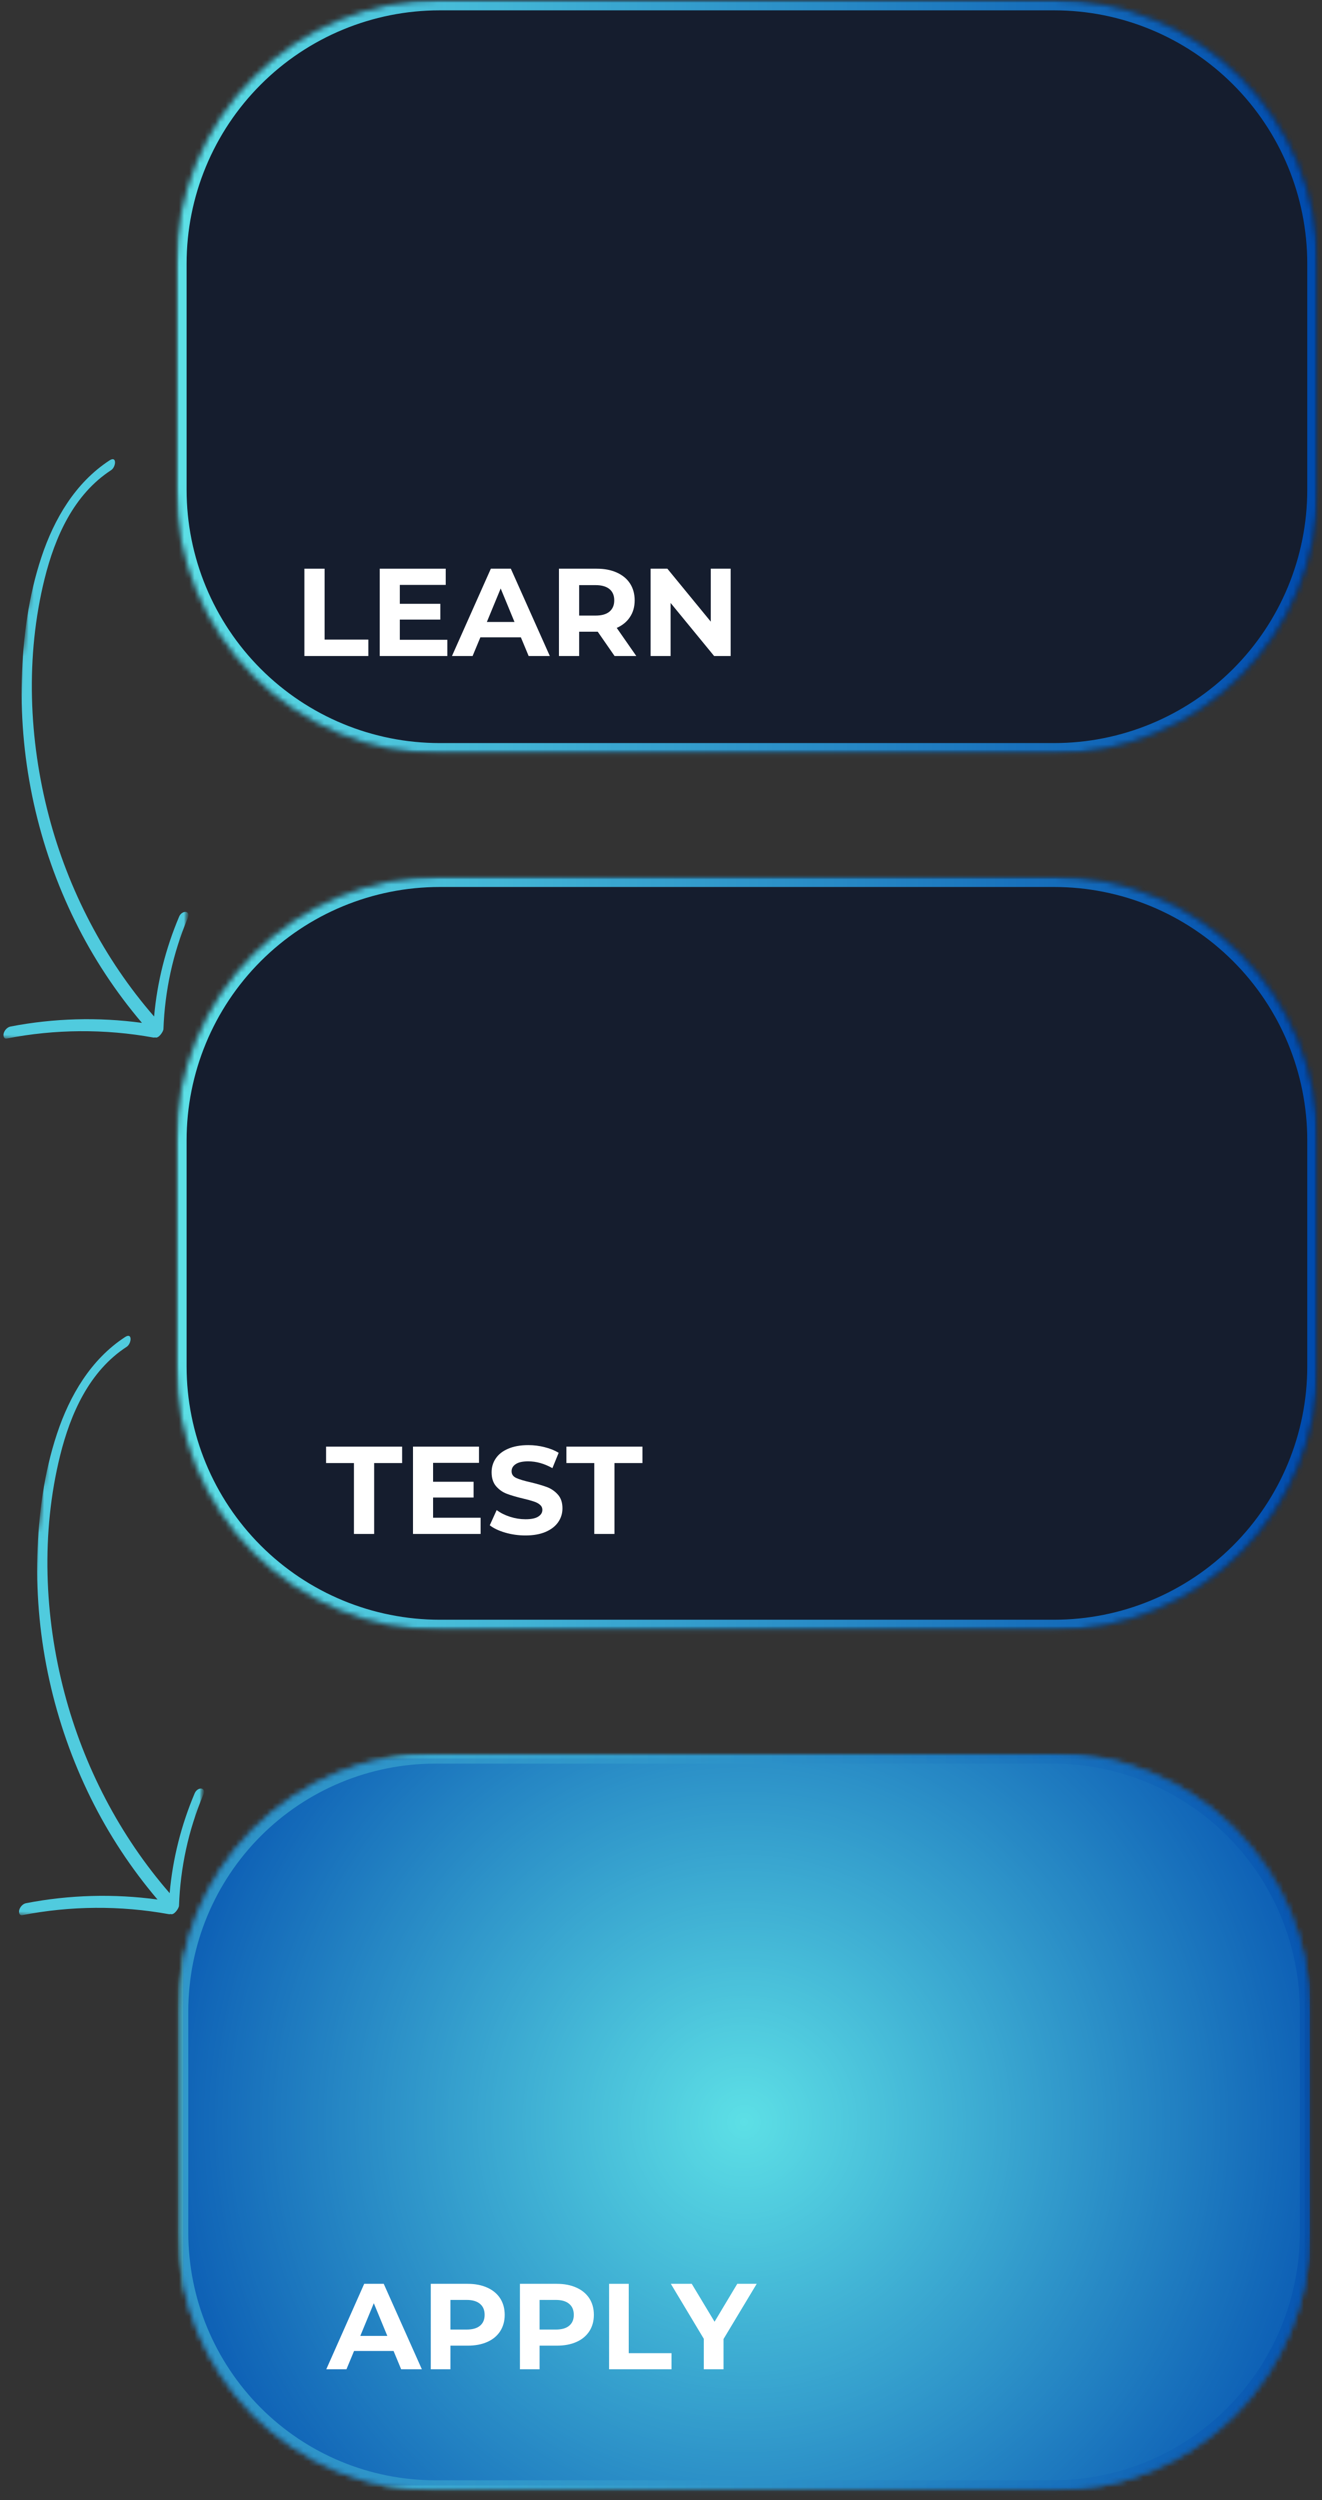 <svg width="255" height="482" viewBox="0 0 255 482" fill="none" xmlns="http://www.w3.org/2000/svg">
<rect x="0" y="0" width="255" height="482" fill="#333333" stroke="none"/>
<mask id="mask0_541_6508" style="mask-type:luminance" maskUnits="userSpaceOnUse" x="0" y="88" width="38" height="114">
<path d="M37.334 88L37.334 201.333L0.001 201.333L0.001 88L37.334 88Z" fill="white"/>
</mask>
<g mask="url(#mask0_541_6508)">
<mask id="mask1_541_6508" style="mask-type:luminance" maskUnits="userSpaceOnUse" x="-5" y="86" width="52" height="119">
<path d="M8.699 86.083L46.318 90.458L33.084 204.302L-4.536 199.932L8.699 86.083Z" fill="white"/>
</mask>
<g mask="url(#mask1_541_6508)">
<mask id="mask2_541_6508" style="mask-type:luminance" maskUnits="userSpaceOnUse" x="-5" y="86" width="52" height="119">
<path d="M8.699 86.083L46.318 90.458L33.084 204.302L-4.536 199.932L8.699 86.083Z" fill="white"/>
</mask>
<g mask="url(#mask2_541_6508)">
<path d="M34.554 176.703C31.955 182.854 30.309 189.333 29.726 195.963C20.095 184.89 13.158 171.515 9.429 157.333C5.538 142.541 4.903 126.51 8.595 111.604C10.601 103.525 14.226 95.322 21.439 90.635C22.387 90.015 22.585 87.807 21.137 88.749C14.543 93.041 10.444 100.031 8.007 107.359C5.491 114.911 4.413 123.02 4.205 130.958C3.783 147.052 7.377 163.208 14.512 177.635C17.981 184.661 22.314 191.229 27.382 197.192C18.96 196.046 10.382 196.281 2.028 197.895C1.413 198.015 0.892 198.588 0.72 199.177C0.595 199.604 0.684 200.322 1.309 200.203C10.647 198.39 20.215 198.322 29.575 200.015C29.684 200.036 29.798 200.025 29.913 199.989C30.564 200.281 31.512 198.874 31.528 198.385C31.788 191.052 33.34 183.812 36.194 177.052C36.871 175.447 35.09 175.437 34.554 176.703Z" fill="#50CBDE"/>
</g>
</g>
</g>
<mask id="mask3_541_6508" style="mask-type:luminance" maskUnits="userSpaceOnUse" x="3" y="257" width="38" height="114">
<path d="M40.334 257L40.334 370.333L3.001 370.333L3.001 257L40.334 257Z" fill="white"/>
</mask>
<g mask="url(#mask3_541_6508)">
<mask id="mask4_541_6508" style="mask-type:luminance" maskUnits="userSpaceOnUse" x="-2" y="255" width="52" height="119">
<path d="M11.699 255.083L49.318 259.458L36.084 373.302L-1.536 368.932L11.699 255.083Z" fill="white"/>
</mask>
<g mask="url(#mask4_541_6508)">
<mask id="mask5_541_6508" style="mask-type:luminance" maskUnits="userSpaceOnUse" x="-2" y="255" width="52" height="119">
<path d="M11.699 255.083L49.318 259.458L36.084 373.302L-1.536 368.932L11.699 255.083Z" fill="white"/>
</mask>
<g mask="url(#mask5_541_6508)">
<path d="M37.554 345.703C34.955 351.854 33.309 358.333 32.725 364.963C23.095 353.89 16.158 340.515 12.429 326.333C8.538 311.541 7.903 295.51 11.595 280.604C13.601 272.525 17.226 264.322 24.439 259.635C25.387 259.015 25.585 256.807 24.137 257.749C17.543 262.041 13.444 269.031 11.007 276.359C8.491 283.911 7.413 292.02 7.205 299.958C6.783 316.052 10.377 332.208 17.512 346.635C20.981 353.661 25.314 360.229 30.382 366.192C21.96 365.046 13.382 365.281 5.028 366.895C4.413 367.015 3.892 367.588 3.72 368.177C3.595 368.604 3.684 369.322 4.309 369.203C13.647 367.39 23.215 367.322 32.575 369.015C32.684 369.036 32.798 369.025 32.913 368.989C33.564 369.281 34.512 367.874 34.528 367.385C34.788 360.052 36.34 352.812 39.194 346.052C39.871 344.447 38.09 344.437 37.554 345.703Z" fill="#50CBDE"/>
</g>
</g>
</g>
<mask id="mask6_541_6508" style="mask-type:luminance" maskUnits="userSpaceOnUse" x="34" y="0" width="221" height="146">
<path d="M34 0H254.339V145.25H34V0Z" fill="white"/>
</mask>
<g mask="url(#mask6_541_6508)">
<mask id="mask7_541_6508" style="mask-type:luminance" maskUnits="userSpaceOnUse" x="34" y="0" width="221" height="146">
<path d="M84.828 0H203.333C216.818 0 229.745 5.354 239.276 14.885C248.807 24.422 254.167 37.349 254.167 50.828V94.422C254.167 107.901 248.807 120.833 239.276 130.365C229.745 139.896 216.818 145.25 203.333 145.25H84.828C71.349 145.25 58.422 139.896 48.891 130.365C39.359 120.833 34 107.901 34 94.422V50.828C34 37.349 39.359 24.422 48.891 14.885C58.422 5.354 71.349 0 84.828 0Z" fill="white"/>
</mask>
<g mask="url(#mask7_541_6508)">
<path d="M34 0H254.146V145.25H34V0Z" fill="#151D2E"/>
</g>
</g>
<mask id="mask8_541_6508" style="mask-type:luminance" maskUnits="userSpaceOnUse" x="34" y="0" width="221" height="146">
<path d="M34 0H254.26V145.333H34V0Z" fill="white"/>
</mask>
<g mask="url(#mask8_541_6508)">
<mask id="mask9_541_6508" style="mask-type:luminance" maskUnits="userSpaceOnUse" x="34" y="0" width="221" height="146">
<path d="M84.828 0H203.323C216.807 0 229.734 5.354 239.266 14.891C248.797 24.422 254.151 37.349 254.151 50.828V94.417C254.151 107.896 248.797 120.823 239.266 130.359C229.734 139.891 216.807 145.245 203.323 145.245H84.828C71.349 145.245 58.422 139.891 48.891 130.359C39.354 120.823 34 107.896 34 94.417V50.828C34 37.349 39.354 24.422 48.891 14.891C58.422 5.354 71.349 0 84.828 0Z" fill="white"/>
</mask>
<g mask="url(#mask9_541_6508)">
<path d="M84.828 0H203.323C216.807 0 229.734 5.354 239.266 14.891C248.797 24.422 254.151 37.349 254.151 50.828V94.417C254.151 107.896 248.797 120.823 239.266 130.359C229.734 139.891 216.807 145.245 203.323 145.245H84.828C71.349 145.245 58.422 139.891 48.891 130.359C39.354 120.823 34 107.896 34 94.417V50.828C34 37.349 39.354 24.422 48.891 14.891C58.422 5.354 71.349 0 84.828 0Z" stroke="url(#paint0_linear_541_6508)" stroke-width="3.987"/>
</g>
</g>
<path d="M58.715 109.633H62.611V123.299H71.048V126.466H58.715V109.633Z" fill="white"/>
<path d="M86.288 123.341V126.466H73.246V109.633H85.975V112.758H77.121V116.404H84.934V119.445H77.121V123.341H86.288Z" fill="white"/>
<path d="M100.471 122.862H92.659L91.159 126.466H87.18L94.68 109.633H98.534L106.055 126.466H101.971L100.471 122.862ZM99.242 119.904L96.576 113.445L93.909 119.904H99.242Z" fill="white"/>
<path d="M118.546 126.466L115.296 121.779H111.712V126.466H107.816V109.633H115.108C116.592 109.633 117.884 109.883 118.983 110.383C120.077 110.872 120.926 111.57 121.525 112.487C122.118 113.404 122.421 114.487 122.421 115.737C122.421 116.987 122.113 118.065 121.504 118.966C120.905 119.872 120.056 120.565 118.962 121.049L122.733 126.466H118.546ZM118.483 115.737C118.483 114.794 118.176 114.07 117.566 113.57C116.952 113.06 116.056 112.799 114.879 112.799H111.712V118.674H114.879C116.056 118.674 116.952 118.419 117.566 117.904C118.176 117.393 118.483 116.669 118.483 115.737Z" fill="white"/>
<path d="M140.936 109.633V126.466H137.748L129.352 116.237V126.466H125.498V109.633H128.727L137.102 119.841V109.633H140.936Z" fill="white"/>
<mask id="mask10_541_6508" style="mask-type:luminance" maskUnits="userSpaceOnUse" x="34" y="169" width="221" height="146">
<path d="M34 169H254.156V314.25H34V169Z" fill="white"/>
</mask>
<g mask="url(#mask10_541_6508)">
<mask id="mask11_541_6508" style="mask-type:luminance" maskUnits="userSpaceOnUse" x="34" y="169" width="221" height="146">
<path d="M84.828 169H203.333C216.813 169 229.745 174.354 239.276 183.885C248.807 193.422 254.161 206.349 254.161 219.828V263.422C254.161 276.901 248.807 289.833 239.276 299.365C229.745 308.896 216.813 314.25 203.333 314.25H84.828C71.349 314.25 58.422 308.896 48.885 299.365C39.354 289.833 34 276.901 34 263.422V219.828C34 206.349 39.354 193.422 48.885 183.885C58.422 174.354 71.349 169 84.828 169Z" fill="white"/>
</mask>
<g mask="url(#mask11_541_6508)">
<path d="M34 169H254.146V314.25H34V169Z" fill="#151D2E"/>
</g>
</g>
<mask id="mask12_541_6508" style="mask-type:luminance" maskUnits="userSpaceOnUse" x="34" y="169" width="221" height="146">
<path d="M34 169H254.156V314.333H34V169Z" fill="white"/>
</mask>
<g mask="url(#mask12_541_6508)">
<mask id="mask13_541_6508" style="mask-type:luminance" maskUnits="userSpaceOnUse" x="34" y="169" width="221" height="146">
<path d="M84.828 169H203.323C216.802 169 229.729 174.354 239.26 183.891C248.797 193.422 254.151 206.349 254.151 219.828V263.417C254.151 276.896 248.797 289.823 239.26 299.359C229.729 308.891 216.802 314.245 203.323 314.245H84.828C71.344 314.245 58.417 308.891 48.885 299.359C39.354 289.823 34 276.896 34 263.417V219.828C34 206.349 39.354 193.422 48.885 183.891C58.417 174.354 71.344 169 84.828 169Z" fill="white"/>
</mask>
<g mask="url(#mask13_541_6508)">
<path d="M84.828 169H203.323C216.802 169 229.729 174.354 239.26 183.891C248.797 193.422 254.151 206.349 254.151 219.828V263.417C254.151 276.896 248.797 289.823 239.26 299.359C229.729 308.891 216.802 314.245 203.323 314.245H84.828C71.344 314.245 58.417 308.891 48.885 299.359C39.354 289.823 34 276.896 34 263.417V219.828C34 206.349 39.354 193.422 48.885 183.891C58.417 174.354 71.344 169 84.828 169Z" stroke="url(#paint1_linear_541_6508)" stroke-width="3.987"/>
</g>
</g>
<path d="M68.273 282.049H62.898V278.883H77.565V282.049H72.169V295.716H68.273V282.049Z" fill="white"/>
<path d="M92.704 292.591V295.716H79.662V278.883H92.391V282.008H83.537V285.654H91.35V288.695H83.537V292.591H92.704Z" fill="white"/>
<path d="M101.346 296.007C100.012 296.007 98.721 295.825 97.471 295.466C96.231 295.106 95.231 294.632 94.471 294.049L95.804 291.112C96.523 291.653 97.377 292.086 98.367 292.403C99.367 292.726 100.367 292.882 101.367 292.882C102.46 292.882 103.273 292.716 103.804 292.382C104.346 292.049 104.617 291.612 104.617 291.07C104.617 290.669 104.455 290.336 104.137 290.07C103.83 289.81 103.429 289.601 102.929 289.445C102.439 289.278 101.783 289.101 100.95 288.903C99.669 288.601 98.622 288.294 97.804 287.987C96.981 287.685 96.283 287.195 95.7 286.528C95.117 285.851 94.825 284.945 94.825 283.82C94.825 282.851 95.085 281.966 95.617 281.174C96.143 280.382 96.934 279.757 97.992 279.299C99.059 278.83 100.367 278.591 101.908 278.591C102.992 278.591 104.038 278.726 105.054 278.987C106.08 279.237 106.981 279.601 107.762 280.07L106.554 283.028C104.997 282.153 103.439 281.716 101.887 281.716C100.804 281.716 99.997 281.898 99.471 282.257C98.939 282.606 98.679 283.065 98.679 283.632C98.679 284.216 98.976 284.648 99.575 284.924C100.184 285.205 101.106 285.481 102.346 285.757C103.622 286.065 104.669 286.372 105.492 286.674C106.309 286.981 107.012 287.461 107.596 288.112C108.189 288.768 108.492 289.653 108.492 290.778C108.492 291.752 108.221 292.632 107.679 293.424C107.137 294.216 106.325 294.851 105.242 295.32C104.169 295.778 102.872 296.007 101.346 296.007Z" fill="white"/>
<path d="M114.631 282.049H109.256V278.883H123.923V282.049H118.527V295.716H114.631V282.049Z" fill="white"/>
<mask id="mask14_541_6508" style="mask-type:luminance" maskUnits="userSpaceOnUse" x="34" y="338" width="220" height="144">
<path d="M254 338H34V481.049H254V338Z" fill="white"/>
</mask>
<g mask="url(#mask14_541_6508)">
</g>
<mask id="mask15_541_6508" style="mask-type:luminance" maskUnits="userSpaceOnUse" x="34" y="338" width="220" height="143">
<path d="M34.334 338H253.336V480.402H34.334V338Z" fill="white"/>
</mask>
<g mask="url(#mask15_541_6508)">
<mask id="mask16_541_6508" style="mask-type:luminance" maskUnits="userSpaceOnUse" x="34" y="338" width="219" height="143">
<path d="M83.973 338H203.078C216.243 338 228.872 343.241 238.181 352.569C247.491 361.898 252.721 374.548 252.721 387.74V430.401C252.721 443.598 247.491 456.249 238.181 465.576C228.872 474.905 216.243 480.146 203.078 480.146H83.973C70.808 480.146 58.179 474.905 48.869 465.576C39.56 456.249 34.33 443.598 34.33 430.401V387.74C34.33 374.548 39.56 361.898 48.869 352.569C58.179 343.241 70.808 338 83.973 338Z" fill="white"/>
<path d="M83.973 338.5H203.078C216.11 338.5 228.612 343.688 237.827 352.922C247.043 362.157 252.221 374.681 252.221 387.74V430.401C252.221 443.466 247.043 455.99 237.827 465.223C228.612 474.458 216.11 479.646 203.078 479.646H83.973C70.941 479.646 58.439 474.458 49.223 465.223L48.875 465.571L49.223 465.223C40.008 455.99 34.83 443.466 34.83 430.401V387.74C34.83 374.681 40.008 362.157 49.223 352.922C58.439 343.688 70.941 338.5 83.973 338.5Z" stroke="url(#paint2_linear_541_6508)" stroke-opacity="0.43"/>
</mask>
<g mask="url(#mask16_541_6508)">
<path d="M34.33 338V480.146H252.654V338H34.33Z" fill="url(#paint3_radial_541_6508)"/>
<path d="M252.154 479.646H34.83V338.5H252.154V479.646Z" stroke="url(#paint4_linear_541_6508)" stroke-opacity="0.43"/>
</g>
<mask id="mask17_541_6508" style="mask-type:luminance" maskUnits="userSpaceOnUse" x="34" y="338" width="219" height="143">
<path d="M83.968 338H203.073C216.237 338 228.862 343.241 238.172 352.569C247.481 361.898 252.711 374.548 252.711 387.74V430.401C252.711 443.593 247.481 456.243 238.172 465.572C228.862 474.9 216.237 480.141 203.073 480.141H83.968C70.803 480.141 58.179 474.9 48.869 465.572C39.56 456.243 34.33 443.593 34.33 430.401V387.74C34.33 374.548 39.56 361.898 48.869 352.569C58.179 343.241 70.803 338 83.968 338Z" fill="white"/>
<path d="M83.968 338.5H203.073C216.104 338.5 228.602 343.688 237.818 352.922C247.033 362.157 252.211 374.681 252.211 387.74V430.401C252.211 443.461 247.033 455.984 237.818 465.218C228.602 474.453 216.104 479.641 203.073 479.641H83.968C70.936 479.641 58.439 474.453 49.223 465.218C40.008 455.984 34.83 443.461 34.83 430.401V387.74C34.83 374.681 40.008 362.157 49.223 352.922C58.439 343.688 70.936 338.5 83.968 338.5Z" stroke="url(#paint5_linear_541_6508)" stroke-opacity="0.43"/>
</mask>
<g mask="url(#mask17_541_6508)">
<path d="M83.968 338H203.073C216.237 338 228.862 343.241 238.172 352.569C247.481 361.898 252.711 374.548 252.711 387.74V430.401C252.711 443.593 247.481 456.243 238.172 465.572C228.862 474.9 216.237 480.141 203.073 480.141H83.968C70.803 480.141 58.179 474.9 48.869 465.572C39.56 456.243 34.33 443.593 34.33 430.401V387.74C34.33 374.548 39.56 361.898 48.869 352.569C58.179 343.241 70.803 338 83.968 338Z" stroke="url(#paint6_linear_541_6508)" stroke-opacity="0.43" stroke-width="3.982"/>
</g>
<path d="M75.913 453.217H68.295L66.828 456.749H62.938L70.251 440.276H74.019L81.373 456.749H77.38L75.913 453.217ZM74.712 450.319L72.104 444.011L69.497 450.319H74.712Z" fill="white"/>
<path d="M90.201 440.276C91.652 440.276 92.915 440.521 93.99 441.011C95.059 441.49 95.889 442.174 96.475 443.073C97.056 443.971 97.351 445.032 97.351 446.257C97.351 447.471 97.056 448.522 96.475 449.421C95.889 450.319 95.059 451.008 93.99 451.482C92.915 451.962 91.652 452.196 90.201 452.196H86.881V456.749H83.092V440.276H90.201ZM89.997 449.094C91.138 449.094 91.999 448.85 92.584 448.36C93.18 447.87 93.481 447.17 93.481 446.257C93.481 445.333 93.18 444.624 92.584 444.134C91.999 443.634 91.138 443.378 89.997 443.378H86.881V449.094H89.997Z" fill="white"/>
<path d="M107.4 440.276C108.852 440.276 110.115 440.521 111.189 441.011C112.259 441.49 113.089 442.174 113.674 443.073C114.255 443.971 114.55 445.032 114.55 446.257C114.55 447.471 114.255 448.522 113.674 449.421C113.089 450.319 112.259 451.008 111.189 451.482C110.115 451.962 108.852 452.196 107.4 452.196H104.08V456.749H100.291V440.276H107.4ZM107.197 449.094C108.337 449.094 109.198 448.85 109.784 448.36C110.379 447.87 110.68 447.17 110.68 446.257C110.68 445.333 110.379 444.624 109.784 444.134C109.198 443.634 108.337 443.378 107.197 443.378H104.08V449.094H107.197Z" fill="white"/>
<path d="M117.488 440.276H121.277V453.647H129.527V456.749H117.488V440.276Z" fill="white"/>
<path d="M139.563 450.911V456.749H135.754V450.87L129.398 440.276H133.431L137.831 447.584L142.212 440.276H145.96L139.563 450.911Z" fill="white"/>
</g>
<defs>
<linearGradient id="paint0_linear_541_6508" x1="34.002" y1="72.625" x2="254.151" y2="72.625" gradientUnits="userSpaceOnUse">
<stop stop-color="#5DE0E6"/>
<stop offset="0.004" stop-color="#5DDFE6"/>
<stop offset="0.008" stop-color="#5CDFE6"/>
<stop offset="0.012" stop-color="#5CDEE5"/>
<stop offset="0.016" stop-color="#5CDEE5"/>
<stop offset="0.02" stop-color="#5BDDE5"/>
<stop offset="0.023" stop-color="#5BDCE5"/>
<stop offset="0.027" stop-color="#5BDCE4"/>
<stop offset="0.031" stop-color="#5ADBE4"/>
<stop offset="0.035" stop-color="#5ADBE4"/>
<stop offset="0.039" stop-color="#59DAE4"/>
<stop offset="0.043" stop-color="#59D9E4"/>
<stop offset="0.047" stop-color="#59D9E3"/>
<stop offset="0.051" stop-color="#58D8E3"/>
<stop offset="0.055" stop-color="#58D8E3"/>
<stop offset="0.059" stop-color="#58D7E3"/>
<stop offset="0.062" stop-color="#57D7E2"/>
<stop offset="0.066" stop-color="#57D6E2"/>
<stop offset="0.07" stop-color="#57D5E2"/>
<stop offset="0.074" stop-color="#56D5E2"/>
<stop offset="0.078" stop-color="#56D4E2"/>
<stop offset="0.082" stop-color="#55D4E1"/>
<stop offset="0.086" stop-color="#55D3E1"/>
<stop offset="0.09" stop-color="#55D2E1"/>
<stop offset="0.094" stop-color="#54D2E1"/>
<stop offset="0.098" stop-color="#54D1E0"/>
<stop offset="0.102" stop-color="#54D1E0"/>
<stop offset="0.105" stop-color="#53D0E0"/>
<stop offset="0.109" stop-color="#53CFE0"/>
<stop offset="0.113" stop-color="#53CFE0"/>
<stop offset="0.117" stop-color="#52CEDF"/>
<stop offset="0.121" stop-color="#52CEDF"/>
<stop offset="0.125" stop-color="#51CDDF"/>
<stop offset="0.129" stop-color="#51CDDF"/>
<stop offset="0.133" stop-color="#51CCDE"/>
<stop offset="0.137" stop-color="#50CBDE"/>
<stop offset="0.141" stop-color="#50CBDE"/>
<stop offset="0.145" stop-color="#50CADE"/>
<stop offset="0.148" stop-color="#4FCADE"/>
<stop offset="0.152" stop-color="#4FC9DD"/>
<stop offset="0.156" stop-color="#4FC8DD"/>
<stop offset="0.16" stop-color="#4EC8DD"/>
<stop offset="0.164" stop-color="#4EC7DD"/>
<stop offset="0.168" stop-color="#4DC7DC"/>
<stop offset="0.172" stop-color="#4DC6DC"/>
<stop offset="0.176" stop-color="#4DC6DC"/>
<stop offset="0.18" stop-color="#4CC5DC"/>
<stop offset="0.184" stop-color="#4CC4DC"/>
<stop offset="0.188" stop-color="#4CC4DB"/>
<stop offset="0.191" stop-color="#4BC3DB"/>
<stop offset="0.195" stop-color="#4BC3DB"/>
<stop offset="0.199" stop-color="#4BC2DB"/>
<stop offset="0.203" stop-color="#4AC1DA"/>
<stop offset="0.207" stop-color="#4AC1DA"/>
<stop offset="0.211" stop-color="#49C0DA"/>
<stop offset="0.215" stop-color="#49C0DA"/>
<stop offset="0.219" stop-color="#49BFDA"/>
<stop offset="0.223" stop-color="#48BED9"/>
<stop offset="0.227" stop-color="#48BED9"/>
<stop offset="0.23" stop-color="#48BDD9"/>
<stop offset="0.234" stop-color="#47BDD9"/>
<stop offset="0.238" stop-color="#47BCD8"/>
<stop offset="0.242" stop-color="#47BCD8"/>
<stop offset="0.246" stop-color="#46BBD8"/>
<stop offset="0.25" stop-color="#46BAD8"/>
<stop offset="0.254" stop-color="#45BAD8"/>
<stop offset="0.258" stop-color="#45B9D7"/>
<stop offset="0.262" stop-color="#45B9D7"/>
<stop offset="0.266" stop-color="#44B8D7"/>
<stop offset="0.27" stop-color="#44B7D7"/>
<stop offset="0.273" stop-color="#44B7D6"/>
<stop offset="0.277" stop-color="#43B6D6"/>
<stop offset="0.281" stop-color="#43B6D6"/>
<stop offset="0.285" stop-color="#43B5D6"/>
<stop offset="0.289" stop-color="#42B5D5"/>
<stop offset="0.293" stop-color="#42B4D5"/>
<stop offset="0.297" stop-color="#41B3D5"/>
<stop offset="0.301" stop-color="#41B3D5"/>
<stop offset="0.305" stop-color="#41B2D5"/>
<stop offset="0.309" stop-color="#40B2D4"/>
<stop offset="0.312" stop-color="#40B1D4"/>
<stop offset="0.316" stop-color="#40B0D4"/>
<stop offset="0.32" stop-color="#3FB0D4"/>
<stop offset="0.324" stop-color="#3FAFD3"/>
<stop offset="0.328" stop-color="#3FAFD3"/>
<stop offset="0.332" stop-color="#3EAED3"/>
<stop offset="0.336" stop-color="#3EAED3"/>
<stop offset="0.34" stop-color="#3DADD3"/>
<stop offset="0.344" stop-color="#3DACD2"/>
<stop offset="0.348" stop-color="#3DACD2"/>
<stop offset="0.352" stop-color="#3CABD2"/>
<stop offset="0.355" stop-color="#3CABD2"/>
<stop offset="0.359" stop-color="#3CAAD1"/>
<stop offset="0.363" stop-color="#3BA9D1"/>
<stop offset="0.367" stop-color="#3BA9D1"/>
<stop offset="0.371" stop-color="#3BA8D1"/>
<stop offset="0.375" stop-color="#3AA8D1"/>
<stop offset="0.379" stop-color="#3AA7D0"/>
<stop offset="0.383" stop-color="#39A6D0"/>
<stop offset="0.387" stop-color="#39A6D0"/>
<stop offset="0.391" stop-color="#39A5D0"/>
<stop offset="0.395" stop-color="#38A5CF"/>
<stop offset="0.398" stop-color="#38A4CF"/>
<stop offset="0.402" stop-color="#38A4CF"/>
<stop offset="0.406" stop-color="#37A3CF"/>
<stop offset="0.41" stop-color="#37A2CF"/>
<stop offset="0.414" stop-color="#37A2CE"/>
<stop offset="0.418" stop-color="#36A1CE"/>
<stop offset="0.422" stop-color="#36A1CE"/>
<stop offset="0.426" stop-color="#35A0CE"/>
<stop offset="0.43" stop-color="#359FCD"/>
<stop offset="0.434" stop-color="#359FCD"/>
<stop offset="0.438" stop-color="#349ECD"/>
<stop offset="0.441" stop-color="#349ECD"/>
<stop offset="0.445" stop-color="#349DCD"/>
<stop offset="0.449" stop-color="#339DCC"/>
<stop offset="0.453" stop-color="#339CCC"/>
<stop offset="0.457" stop-color="#339BCC"/>
<stop offset="0.461" stop-color="#329BCC"/>
<stop offset="0.465" stop-color="#329ACB"/>
<stop offset="0.469" stop-color="#319ACB"/>
<stop offset="0.473" stop-color="#3199CB"/>
<stop offset="0.477" stop-color="#3198CB"/>
<stop offset="0.48" stop-color="#3098CB"/>
<stop offset="0.484" stop-color="#3097CA"/>
<stop offset="0.488" stop-color="#3097CA"/>
<stop offset="0.492" stop-color="#2F96CA"/>
<stop offset="0.496" stop-color="#2F95CA"/>
<stop offset="0.5" stop-color="#2F95C9"/>
<stop offset="0.504" stop-color="#2E94C9"/>
<stop offset="0.508" stop-color="#2E94C9"/>
<stop offset="0.512" stop-color="#2D93C9"/>
<stop offset="0.516" stop-color="#2D93C9"/>
<stop offset="0.52" stop-color="#2D92C8"/>
<stop offset="0.523" stop-color="#2C91C8"/>
<stop offset="0.527" stop-color="#2C91C8"/>
<stop offset="0.531" stop-color="#2C90C8"/>
<stop offset="0.535" stop-color="#2B90C7"/>
<stop offset="0.539" stop-color="#2B8FC7"/>
<stop offset="0.543" stop-color="#2B8EC7"/>
<stop offset="0.547" stop-color="#2A8EC7"/>
<stop offset="0.551" stop-color="#2A8DC7"/>
<stop offset="0.555" stop-color="#298DC6"/>
<stop offset="0.559" stop-color="#298CC6"/>
<stop offset="0.562" stop-color="#298CC6"/>
<stop offset="0.566" stop-color="#288BC6"/>
<stop offset="0.57" stop-color="#288AC5"/>
<stop offset="0.574" stop-color="#288AC5"/>
<stop offset="0.578" stop-color="#2789C5"/>
<stop offset="0.582" stop-color="#2789C5"/>
<stop offset="0.586" stop-color="#2788C5"/>
<stop offset="0.59" stop-color="#2687C4"/>
<stop offset="0.594" stop-color="#2687C4"/>
<stop offset="0.598" stop-color="#2586C4"/>
<stop offset="0.602" stop-color="#2586C4"/>
<stop offset="0.605" stop-color="#2585C3"/>
<stop offset="0.609" stop-color="#2485C3"/>
<stop offset="0.613" stop-color="#2484C3"/>
<stop offset="0.617" stop-color="#2483C3"/>
<stop offset="0.621" stop-color="#2383C3"/>
<stop offset="0.625" stop-color="#2382C2"/>
<stop offset="0.629" stop-color="#2382C2"/>
<stop offset="0.633" stop-color="#2281C2"/>
<stop offset="0.637" stop-color="#2280C2"/>
<stop offset="0.641" stop-color="#2180C1"/>
<stop offset="0.645" stop-color="#217FC1"/>
<stop offset="0.648" stop-color="#217FC1"/>
<stop offset="0.652" stop-color="#207EC1"/>
<stop offset="0.656" stop-color="#207DC1"/>
<stop offset="0.66" stop-color="#207DC0"/>
<stop offset="0.664" stop-color="#1F7CC0"/>
<stop offset="0.668" stop-color="#1F7CC0"/>
<stop offset="0.672" stop-color="#1F7BC0"/>
<stop offset="0.676" stop-color="#1E7BBF"/>
<stop offset="0.68" stop-color="#1E7ABF"/>
<stop offset="0.684" stop-color="#1D79BF"/>
<stop offset="0.688" stop-color="#1D79BF"/>
<stop offset="0.691" stop-color="#1D78BF"/>
<stop offset="0.695" stop-color="#1C78BE"/>
<stop offset="0.699" stop-color="#1C77BE"/>
<stop offset="0.703" stop-color="#1C76BE"/>
<stop offset="0.707" stop-color="#1B76BE"/>
<stop offset="0.711" stop-color="#1B75BD"/>
<stop offset="0.715" stop-color="#1B75BD"/>
<stop offset="0.719" stop-color="#1A74BD"/>
<stop offset="0.723" stop-color="#1A74BD"/>
<stop offset="0.727" stop-color="#1973BD"/>
<stop offset="0.73" stop-color="#1972BC"/>
<stop offset="0.734" stop-color="#1972BC"/>
<stop offset="0.738" stop-color="#1871BC"/>
<stop offset="0.742" stop-color="#1871BC"/>
<stop offset="0.746" stop-color="#1870BB"/>
<stop offset="0.75" stop-color="#176FBB"/>
<stop offset="0.754" stop-color="#176FBB"/>
<stop offset="0.758" stop-color="#176EBB"/>
<stop offset="0.762" stop-color="#166EBA"/>
<stop offset="0.766" stop-color="#166DBA"/>
<stop offset="0.77" stop-color="#156DBA"/>
<stop offset="0.773" stop-color="#156CBA"/>
<stop offset="0.777" stop-color="#156BBA"/>
<stop offset="0.781" stop-color="#146BB9"/>
<stop offset="0.785" stop-color="#146AB9"/>
<stop offset="0.789" stop-color="#146AB9"/>
<stop offset="0.793" stop-color="#1369B9"/>
<stop offset="0.797" stop-color="#1368B8"/>
<stop offset="0.801" stop-color="#1368B8"/>
<stop offset="0.805" stop-color="#1267B8"/>
<stop offset="0.809" stop-color="#1267B8"/>
<stop offset="0.812" stop-color="#1166B8"/>
<stop offset="0.816" stop-color="#1165B7"/>
<stop offset="0.82" stop-color="#1165B7"/>
<stop offset="0.824" stop-color="#1064B7"/>
<stop offset="0.828" stop-color="#1064B7"/>
<stop offset="0.832" stop-color="#1063B6"/>
<stop offset="0.836" stop-color="#0F63B6"/>
<stop offset="0.84" stop-color="#0F62B6"/>
<stop offset="0.844" stop-color="#0F61B6"/>
<stop offset="0.848" stop-color="#0E61B6"/>
<stop offset="0.852" stop-color="#0E60B5"/>
<stop offset="0.855" stop-color="#0D60B5"/>
<stop offset="0.859" stop-color="#0D5FB5"/>
<stop offset="0.863" stop-color="#0D5EB5"/>
<stop offset="0.867" stop-color="#0C5EB4"/>
<stop offset="0.871" stop-color="#0C5DB4"/>
<stop offset="0.875" stop-color="#0C5DB4"/>
<stop offset="0.879" stop-color="#0B5CB4"/>
<stop offset="0.883" stop-color="#0B5CB4"/>
<stop offset="0.887" stop-color="#0B5BB3"/>
<stop offset="0.891" stop-color="#0A5AB3"/>
<stop offset="0.895" stop-color="#0A5AB3"/>
<stop offset="0.898" stop-color="#0959B3"/>
<stop offset="0.902" stop-color="#0959B2"/>
<stop offset="0.906" stop-color="#0958B2"/>
<stop offset="0.91" stop-color="#0857B2"/>
<stop offset="0.914" stop-color="#0857B2"/>
<stop offset="0.918" stop-color="#0856B2"/>
<stop offset="0.922" stop-color="#0756B1"/>
<stop offset="0.926" stop-color="#0755B1"/>
<stop offset="0.93" stop-color="#0754B1"/>
<stop offset="0.934" stop-color="#0654B1"/>
<stop offset="0.938" stop-color="#0653B0"/>
<stop offset="0.941" stop-color="#0553B0"/>
<stop offset="0.945" stop-color="#0552B0"/>
<stop offset="0.949" stop-color="#0552B0"/>
<stop offset="0.953" stop-color="#0451B0"/>
<stop offset="0.957" stop-color="#0450AF"/>
<stop offset="0.961" stop-color="#0450AF"/>
<stop offset="0.965" stop-color="#034FAF"/>
<stop offset="0.969" stop-color="#034FAF"/>
<stop offset="0.973" stop-color="#034EAE"/>
<stop offset="0.977" stop-color="#024DAE"/>
<stop offset="0.98" stop-color="#024DAE"/>
<stop offset="0.984" stop-color="#014CAE"/>
<stop offset="0.988" stop-color="#014CAE"/>
<stop offset="0.992" stop-color="#014BAD"/>
<stop offset="0.996" stop-color="#004BAD"/>
<stop offset="1" stop-color="#004AAD"/>
</linearGradient>
<linearGradient id="paint1_linear_541_6508" x1="34" y1="241.625" x2="254.149" y2="241.625" gradientUnits="userSpaceOnUse">
<stop stop-color="#5DE0E6"/>
<stop offset="0.004" stop-color="#5DDFE6"/>
<stop offset="0.008" stop-color="#5CDFE6"/>
<stop offset="0.012" stop-color="#5CDEE5"/>
<stop offset="0.016" stop-color="#5CDEE5"/>
<stop offset="0.02" stop-color="#5BDDE5"/>
<stop offset="0.023" stop-color="#5BDCE5"/>
<stop offset="0.027" stop-color="#5BDCE4"/>
<stop offset="0.031" stop-color="#5ADBE4"/>
<stop offset="0.035" stop-color="#5ADBE4"/>
<stop offset="0.039" stop-color="#59DAE4"/>
<stop offset="0.043" stop-color="#59D9E4"/>
<stop offset="0.047" stop-color="#59D9E3"/>
<stop offset="0.051" stop-color="#58D8E3"/>
<stop offset="0.055" stop-color="#58D8E3"/>
<stop offset="0.059" stop-color="#58D7E3"/>
<stop offset="0.062" stop-color="#57D7E2"/>
<stop offset="0.066" stop-color="#57D6E2"/>
<stop offset="0.07" stop-color="#57D5E2"/>
<stop offset="0.074" stop-color="#56D5E2"/>
<stop offset="0.078" stop-color="#56D4E2"/>
<stop offset="0.082" stop-color="#55D4E1"/>
<stop offset="0.086" stop-color="#55D3E1"/>
<stop offset="0.09" stop-color="#55D2E1"/>
<stop offset="0.094" stop-color="#54D2E1"/>
<stop offset="0.098" stop-color="#54D1E0"/>
<stop offset="0.102" stop-color="#54D1E0"/>
<stop offset="0.105" stop-color="#53D0E0"/>
<stop offset="0.109" stop-color="#53CFE0"/>
<stop offset="0.113" stop-color="#53CFE0"/>
<stop offset="0.117" stop-color="#52CEDF"/>
<stop offset="0.121" stop-color="#52CEDF"/>
<stop offset="0.125" stop-color="#51CDDF"/>
<stop offset="0.129" stop-color="#51CDDF"/>
<stop offset="0.133" stop-color="#51CCDE"/>
<stop offset="0.137" stop-color="#50CBDE"/>
<stop offset="0.141" stop-color="#50CBDE"/>
<stop offset="0.145" stop-color="#50CADE"/>
<stop offset="0.148" stop-color="#4FCADE"/>
<stop offset="0.152" stop-color="#4FC9DD"/>
<stop offset="0.156" stop-color="#4FC8DD"/>
<stop offset="0.16" stop-color="#4EC8DD"/>
<stop offset="0.164" stop-color="#4EC7DD"/>
<stop offset="0.168" stop-color="#4DC7DC"/>
<stop offset="0.172" stop-color="#4DC6DC"/>
<stop offset="0.176" stop-color="#4DC6DC"/>
<stop offset="0.18" stop-color="#4CC5DC"/>
<stop offset="0.184" stop-color="#4CC4DC"/>
<stop offset="0.188" stop-color="#4CC4DB"/>
<stop offset="0.191" stop-color="#4BC3DB"/>
<stop offset="0.195" stop-color="#4BC3DB"/>
<stop offset="0.199" stop-color="#4BC2DB"/>
<stop offset="0.203" stop-color="#4AC1DA"/>
<stop offset="0.207" stop-color="#4AC1DA"/>
<stop offset="0.211" stop-color="#49C0DA"/>
<stop offset="0.215" stop-color="#49C0DA"/>
<stop offset="0.219" stop-color="#49BFDA"/>
<stop offset="0.223" stop-color="#48BED9"/>
<stop offset="0.227" stop-color="#48BED9"/>
<stop offset="0.23" stop-color="#48BDD9"/>
<stop offset="0.234" stop-color="#47BDD9"/>
<stop offset="0.238" stop-color="#47BCD8"/>
<stop offset="0.242" stop-color="#47BCD8"/>
<stop offset="0.246" stop-color="#46BBD8"/>
<stop offset="0.25" stop-color="#46BAD8"/>
<stop offset="0.254" stop-color="#45BAD8"/>
<stop offset="0.258" stop-color="#45B9D7"/>
<stop offset="0.262" stop-color="#45B9D7"/>
<stop offset="0.266" stop-color="#44B8D7"/>
<stop offset="0.27" stop-color="#44B7D7"/>
<stop offset="0.273" stop-color="#44B7D6"/>
<stop offset="0.277" stop-color="#43B6D6"/>
<stop offset="0.281" stop-color="#43B6D6"/>
<stop offset="0.285" stop-color="#43B5D6"/>
<stop offset="0.289" stop-color="#42B5D5"/>
<stop offset="0.293" stop-color="#42B4D5"/>
<stop offset="0.297" stop-color="#41B3D5"/>
<stop offset="0.301" stop-color="#41B3D5"/>
<stop offset="0.305" stop-color="#41B2D5"/>
<stop offset="0.309" stop-color="#40B2D4"/>
<stop offset="0.312" stop-color="#40B1D4"/>
<stop offset="0.316" stop-color="#40B0D4"/>
<stop offset="0.32" stop-color="#3FB0D4"/>
<stop offset="0.324" stop-color="#3FAFD3"/>
<stop offset="0.328" stop-color="#3FAFD3"/>
<stop offset="0.332" stop-color="#3EAED3"/>
<stop offset="0.336" stop-color="#3EAED3"/>
<stop offset="0.34" stop-color="#3DADD3"/>
<stop offset="0.344" stop-color="#3DACD2"/>
<stop offset="0.348" stop-color="#3DACD2"/>
<stop offset="0.352" stop-color="#3CABD2"/>
<stop offset="0.355" stop-color="#3CABD2"/>
<stop offset="0.359" stop-color="#3CAAD1"/>
<stop offset="0.363" stop-color="#3BA9D1"/>
<stop offset="0.367" stop-color="#3BA9D1"/>
<stop offset="0.371" stop-color="#3BA8D1"/>
<stop offset="0.375" stop-color="#3AA8D1"/>
<stop offset="0.379" stop-color="#3AA7D0"/>
<stop offset="0.383" stop-color="#39A6D0"/>
<stop offset="0.387" stop-color="#39A6D0"/>
<stop offset="0.391" stop-color="#39A5D0"/>
<stop offset="0.395" stop-color="#38A5CF"/>
<stop offset="0.398" stop-color="#38A4CF"/>
<stop offset="0.402" stop-color="#38A4CF"/>
<stop offset="0.406" stop-color="#37A3CF"/>
<stop offset="0.41" stop-color="#37A2CF"/>
<stop offset="0.414" stop-color="#37A2CE"/>
<stop offset="0.418" stop-color="#36A1CE"/>
<stop offset="0.422" stop-color="#36A1CE"/>
<stop offset="0.426" stop-color="#35A0CE"/>
<stop offset="0.43" stop-color="#359FCD"/>
<stop offset="0.434" stop-color="#359FCD"/>
<stop offset="0.438" stop-color="#349ECD"/>
<stop offset="0.441" stop-color="#349ECD"/>
<stop offset="0.445" stop-color="#349DCD"/>
<stop offset="0.449" stop-color="#339DCC"/>
<stop offset="0.453" stop-color="#339CCC"/>
<stop offset="0.457" stop-color="#339BCC"/>
<stop offset="0.461" stop-color="#329BCC"/>
<stop offset="0.465" stop-color="#329ACB"/>
<stop offset="0.469" stop-color="#319ACB"/>
<stop offset="0.473" stop-color="#3199CB"/>
<stop offset="0.477" stop-color="#3198CB"/>
<stop offset="0.48" stop-color="#3098CB"/>
<stop offset="0.484" stop-color="#3097CA"/>
<stop offset="0.488" stop-color="#3097CA"/>
<stop offset="0.492" stop-color="#2F96CA"/>
<stop offset="0.496" stop-color="#2F95CA"/>
<stop offset="0.5" stop-color="#2F95C9"/>
<stop offset="0.504" stop-color="#2E94C9"/>
<stop offset="0.508" stop-color="#2E94C9"/>
<stop offset="0.512" stop-color="#2D93C9"/>
<stop offset="0.516" stop-color="#2D93C9"/>
<stop offset="0.52" stop-color="#2D92C8"/>
<stop offset="0.523" stop-color="#2C91C8"/>
<stop offset="0.527" stop-color="#2C91C8"/>
<stop offset="0.531" stop-color="#2C90C8"/>
<stop offset="0.535" stop-color="#2B90C7"/>
<stop offset="0.539" stop-color="#2B8FC7"/>
<stop offset="0.543" stop-color="#2B8EC7"/>
<stop offset="0.547" stop-color="#2A8EC7"/>
<stop offset="0.551" stop-color="#2A8DC7"/>
<stop offset="0.555" stop-color="#298DC6"/>
<stop offset="0.559" stop-color="#298CC6"/>
<stop offset="0.562" stop-color="#298CC6"/>
<stop offset="0.566" stop-color="#288BC6"/>
<stop offset="0.57" stop-color="#288AC5"/>
<stop offset="0.574" stop-color="#288AC5"/>
<stop offset="0.578" stop-color="#2789C5"/>
<stop offset="0.582" stop-color="#2789C5"/>
<stop offset="0.586" stop-color="#2788C5"/>
<stop offset="0.59" stop-color="#2687C4"/>
<stop offset="0.594" stop-color="#2687C4"/>
<stop offset="0.598" stop-color="#2586C4"/>
<stop offset="0.602" stop-color="#2586C4"/>
<stop offset="0.605" stop-color="#2585C3"/>
<stop offset="0.609" stop-color="#2485C3"/>
<stop offset="0.613" stop-color="#2484C3"/>
<stop offset="0.617" stop-color="#2483C3"/>
<stop offset="0.621" stop-color="#2383C3"/>
<stop offset="0.625" stop-color="#2382C2"/>
<stop offset="0.629" stop-color="#2382C2"/>
<stop offset="0.633" stop-color="#2281C2"/>
<stop offset="0.637" stop-color="#2280C2"/>
<stop offset="0.641" stop-color="#2180C1"/>
<stop offset="0.645" stop-color="#217FC1"/>
<stop offset="0.648" stop-color="#217FC1"/>
<stop offset="0.652" stop-color="#207EC1"/>
<stop offset="0.656" stop-color="#207DC1"/>
<stop offset="0.66" stop-color="#207DC0"/>
<stop offset="0.664" stop-color="#1F7CC0"/>
<stop offset="0.668" stop-color="#1F7CC0"/>
<stop offset="0.672" stop-color="#1F7BC0"/>
<stop offset="0.676" stop-color="#1E7BBF"/>
<stop offset="0.68" stop-color="#1E7ABF"/>
<stop offset="0.684" stop-color="#1D79BF"/>
<stop offset="0.688" stop-color="#1D79BF"/>
<stop offset="0.691" stop-color="#1D78BF"/>
<stop offset="0.695" stop-color="#1C78BE"/>
<stop offset="0.699" stop-color="#1C77BE"/>
<stop offset="0.703" stop-color="#1C76BE"/>
<stop offset="0.707" stop-color="#1B76BE"/>
<stop offset="0.711" stop-color="#1B75BD"/>
<stop offset="0.715" stop-color="#1B75BD"/>
<stop offset="0.719" stop-color="#1A74BD"/>
<stop offset="0.723" stop-color="#1A74BD"/>
<stop offset="0.727" stop-color="#1973BD"/>
<stop offset="0.73" stop-color="#1972BC"/>
<stop offset="0.734" stop-color="#1972BC"/>
<stop offset="0.738" stop-color="#1871BC"/>
<stop offset="0.742" stop-color="#1871BC"/>
<stop offset="0.746" stop-color="#1870BB"/>
<stop offset="0.75" stop-color="#176FBB"/>
<stop offset="0.754" stop-color="#176FBB"/>
<stop offset="0.758" stop-color="#176EBB"/>
<stop offset="0.762" stop-color="#166EBA"/>
<stop offset="0.766" stop-color="#166DBA"/>
<stop offset="0.77" stop-color="#156DBA"/>
<stop offset="0.773" stop-color="#156CBA"/>
<stop offset="0.777" stop-color="#156BBA"/>
<stop offset="0.781" stop-color="#146BB9"/>
<stop offset="0.785" stop-color="#146AB9"/>
<stop offset="0.789" stop-color="#146AB9"/>
<stop offset="0.793" stop-color="#1369B9"/>
<stop offset="0.797" stop-color="#1368B8"/>
<stop offset="0.801" stop-color="#1368B8"/>
<stop offset="0.805" stop-color="#1267B8"/>
<stop offset="0.809" stop-color="#1267B8"/>
<stop offset="0.812" stop-color="#1166B8"/>
<stop offset="0.816" stop-color="#1165B7"/>
<stop offset="0.82" stop-color="#1165B7"/>
<stop offset="0.824" stop-color="#1064B7"/>
<stop offset="0.828" stop-color="#1064B7"/>
<stop offset="0.832" stop-color="#1063B6"/>
<stop offset="0.836" stop-color="#0F63B6"/>
<stop offset="0.84" stop-color="#0F62B6"/>
<stop offset="0.844" stop-color="#0F61B6"/>
<stop offset="0.848" stop-color="#0E61B6"/>
<stop offset="0.852" stop-color="#0E60B5"/>
<stop offset="0.855" stop-color="#0D60B5"/>
<stop offset="0.859" stop-color="#0D5FB5"/>
<stop offset="0.863" stop-color="#0D5EB5"/>
<stop offset="0.867" stop-color="#0C5EB4"/>
<stop offset="0.871" stop-color="#0C5DB4"/>
<stop offset="0.875" stop-color="#0C5DB4"/>
<stop offset="0.879" stop-color="#0B5CB4"/>
<stop offset="0.883" stop-color="#0B5CB4"/>
<stop offset="0.887" stop-color="#0B5BB3"/>
<stop offset="0.891" stop-color="#0A5AB3"/>
<stop offset="0.895" stop-color="#0A5AB3"/>
<stop offset="0.898" stop-color="#0959B3"/>
<stop offset="0.902" stop-color="#0959B2"/>
<stop offset="0.906" stop-color="#0958B2"/>
<stop offset="0.91" stop-color="#0857B2"/>
<stop offset="0.914" stop-color="#0857B2"/>
<stop offset="0.918" stop-color="#0856B2"/>
<stop offset="0.922" stop-color="#0756B1"/>
<stop offset="0.926" stop-color="#0755B1"/>
<stop offset="0.93" stop-color="#0754B1"/>
<stop offset="0.934" stop-color="#0654B1"/>
<stop offset="0.938" stop-color="#0653B0"/>
<stop offset="0.941" stop-color="#0553B0"/>
<stop offset="0.945" stop-color="#0552B0"/>
<stop offset="0.949" stop-color="#0552B0"/>
<stop offset="0.953" stop-color="#0451B0"/>
<stop offset="0.957" stop-color="#0450AF"/>
<stop offset="0.961" stop-color="#0450AF"/>
<stop offset="0.965" stop-color="#034FAF"/>
<stop offset="0.969" stop-color="#034FAF"/>
<stop offset="0.973" stop-color="#034EAE"/>
<stop offset="0.977" stop-color="#024DAE"/>
<stop offset="0.98" stop-color="#024DAE"/>
<stop offset="0.984" stop-color="#014CAE"/>
<stop offset="0.988" stop-color="#014CAE"/>
<stop offset="0.992" stop-color="#014BAD"/>
<stop offset="0.996" stop-color="#004BAD"/>
<stop offset="1" stop-color="#004AAD"/>
</linearGradient>
<linearGradient id="paint2_linear_541_6508" x1="34.332" y1="409.075" x2="252.368" y2="409.075" gradientUnits="userSpaceOnUse">
<stop stop-color="#5DE0E6"/>
<stop offset="0.004" stop-color="#5DDFE6"/>
<stop offset="0.008" stop-color="#5CDFE6"/>
<stop offset="0.012" stop-color="#5CDEE5"/>
<stop offset="0.016" stop-color="#5CDEE5"/>
<stop offset="0.02" stop-color="#5BDDE5"/>
<stop offset="0.023" stop-color="#5BDCE5"/>
<stop offset="0.027" stop-color="#5BDCE4"/>
<stop offset="0.031" stop-color="#5ADBE4"/>
<stop offset="0.035" stop-color="#5ADBE4"/>
<stop offset="0.039" stop-color="#59DAE4"/>
<stop offset="0.043" stop-color="#59D9E4"/>
<stop offset="0.047" stop-color="#59D9E3"/>
<stop offset="0.051" stop-color="#58D8E3"/>
<stop offset="0.055" stop-color="#58D8E3"/>
<stop offset="0.059" stop-color="#58D7E3"/>
<stop offset="0.062" stop-color="#57D7E2"/>
<stop offset="0.066" stop-color="#57D6E2"/>
<stop offset="0.07" stop-color="#57D5E2"/>
<stop offset="0.074" stop-color="#56D5E2"/>
<stop offset="0.078" stop-color="#56D4E2"/>
<stop offset="0.082" stop-color="#55D4E1"/>
<stop offset="0.086" stop-color="#55D3E1"/>
<stop offset="0.09" stop-color="#55D2E1"/>
<stop offset="0.094" stop-color="#54D2E1"/>
<stop offset="0.098" stop-color="#54D1E0"/>
<stop offset="0.102" stop-color="#54D1E0"/>
<stop offset="0.105" stop-color="#53D0E0"/>
<stop offset="0.109" stop-color="#53D0E0"/>
<stop offset="0.113" stop-color="#53CFE0"/>
<stop offset="0.117" stop-color="#52CEDF"/>
<stop offset="0.121" stop-color="#52CEDF"/>
<stop offset="0.125" stop-color="#51CDDF"/>
<stop offset="0.129" stop-color="#51CDDF"/>
<stop offset="0.133" stop-color="#51CCDE"/>
<stop offset="0.137" stop-color="#50CBDE"/>
<stop offset="0.141" stop-color="#50CBDE"/>
<stop offset="0.145" stop-color="#50CADE"/>
<stop offset="0.148" stop-color="#4FCADE"/>
<stop offset="0.152" stop-color="#4FC9DD"/>
<stop offset="0.156" stop-color="#4FC8DD"/>
<stop offset="0.16" stop-color="#4EC8DD"/>
<stop offset="0.164" stop-color="#4EC7DD"/>
<stop offset="0.168" stop-color="#4DC7DC"/>
<stop offset="0.172" stop-color="#4DC6DC"/>
<stop offset="0.176" stop-color="#4DC6DC"/>
<stop offset="0.18" stop-color="#4CC5DC"/>
<stop offset="0.184" stop-color="#4CC4DC"/>
<stop offset="0.188" stop-color="#4CC4DB"/>
<stop offset="0.191" stop-color="#4BC3DB"/>
<stop offset="0.195" stop-color="#4BC3DB"/>
<stop offset="0.199" stop-color="#4BC2DB"/>
<stop offset="0.203" stop-color="#4AC1DA"/>
<stop offset="0.207" stop-color="#4AC1DA"/>
<stop offset="0.211" stop-color="#49C0DA"/>
<stop offset="0.215" stop-color="#49C0DA"/>
<stop offset="0.219" stop-color="#49BFDA"/>
<stop offset="0.223" stop-color="#48BFD9"/>
<stop offset="0.227" stop-color="#48BED9"/>
<stop offset="0.23" stop-color="#48BDD9"/>
<stop offset="0.234" stop-color="#47BDD9"/>
<stop offset="0.238" stop-color="#47BCD8"/>
<stop offset="0.242" stop-color="#47BCD8"/>
<stop offset="0.246" stop-color="#46BBD8"/>
<stop offset="0.25" stop-color="#46BAD8"/>
<stop offset="0.254" stop-color="#45BAD8"/>
<stop offset="0.258" stop-color="#45B9D7"/>
<stop offset="0.262" stop-color="#45B9D7"/>
<stop offset="0.266" stop-color="#44B8D7"/>
<stop offset="0.27" stop-color="#44B8D7"/>
<stop offset="0.273" stop-color="#44B7D6"/>
<stop offset="0.277" stop-color="#43B6D6"/>
<stop offset="0.281" stop-color="#43B6D6"/>
<stop offset="0.285" stop-color="#43B5D6"/>
<stop offset="0.289" stop-color="#42B5D6"/>
<stop offset="0.293" stop-color="#42B4D5"/>
<stop offset="0.297" stop-color="#41B3D5"/>
<stop offset="0.301" stop-color="#41B3D5"/>
<stop offset="0.305" stop-color="#41B2D5"/>
<stop offset="0.309" stop-color="#40B2D4"/>
<stop offset="0.312" stop-color="#40B1D4"/>
<stop offset="0.316" stop-color="#40B1D4"/>
<stop offset="0.32" stop-color="#3FB0D4"/>
<stop offset="0.324" stop-color="#3FAFD4"/>
<stop offset="0.328" stop-color="#3FAFD3"/>
<stop offset="0.332" stop-color="#3EAED3"/>
<stop offset="0.336" stop-color="#3EAED3"/>
<stop offset="0.34" stop-color="#3DADD3"/>
<stop offset="0.344" stop-color="#3DACD2"/>
<stop offset="0.348" stop-color="#3DACD2"/>
<stop offset="0.352" stop-color="#3CABD2"/>
<stop offset="0.355" stop-color="#3CABD2"/>
<stop offset="0.359" stop-color="#3CAAD2"/>
<stop offset="0.363" stop-color="#3BAAD1"/>
<stop offset="0.367" stop-color="#3BA9D1"/>
<stop offset="0.371" stop-color="#3BA8D1"/>
<stop offset="0.375" stop-color="#3AA8D1"/>
<stop offset="0.379" stop-color="#3AA7D0"/>
<stop offset="0.383" stop-color="#3AA7D0"/>
<stop offset="0.387" stop-color="#39A6D0"/>
<stop offset="0.391" stop-color="#39A5D0"/>
<stop offset="0.395" stop-color="#38A5D0"/>
<stop offset="0.398" stop-color="#38A4CF"/>
<stop offset="0.402" stop-color="#38A4CF"/>
<stop offset="0.406" stop-color="#37A3CF"/>
<stop offset="0.41" stop-color="#37A2CF"/>
<stop offset="0.414" stop-color="#37A2CE"/>
<stop offset="0.418" stop-color="#36A1CE"/>
<stop offset="0.422" stop-color="#36A1CE"/>
<stop offset="0.426" stop-color="#36A0CE"/>
<stop offset="0.43" stop-color="#35A0CE"/>
<stop offset="0.434" stop-color="#359FCD"/>
<stop offset="0.438" stop-color="#349ECD"/>
<stop offset="0.441" stop-color="#349ECD"/>
<stop offset="0.445" stop-color="#349DCD"/>
<stop offset="0.449" stop-color="#339DCC"/>
<stop offset="0.453" stop-color="#339CCC"/>
<stop offset="0.457" stop-color="#339BCC"/>
<stop offset="0.461" stop-color="#329BCC"/>
<stop offset="0.465" stop-color="#329ACB"/>
<stop offset="0.469" stop-color="#329ACB"/>
<stop offset="0.473" stop-color="#3199CB"/>
<stop offset="0.477" stop-color="#3199CB"/>
<stop offset="0.48" stop-color="#3098CB"/>
<stop offset="0.484" stop-color="#3097CA"/>
<stop offset="0.488" stop-color="#3097CA"/>
<stop offset="0.492" stop-color="#2F96CA"/>
<stop offset="0.496" stop-color="#2F96CA"/>
<stop offset="0.5" stop-color="#2F95C9"/>
<stop offset="0.504" stop-color="#2E94C9"/>
<stop offset="0.508" stop-color="#2E94C9"/>
<stop offset="0.512" stop-color="#2E93C9"/>
<stop offset="0.516" stop-color="#2D93C9"/>
<stop offset="0.52" stop-color="#2D92C8"/>
<stop offset="0.523" stop-color="#2C92C8"/>
<stop offset="0.527" stop-color="#2C91C8"/>
<stop offset="0.531" stop-color="#2C90C8"/>
<stop offset="0.535" stop-color="#2B90C7"/>
<stop offset="0.539" stop-color="#2B8FC7"/>
<stop offset="0.543" stop-color="#2B8FC7"/>
<stop offset="0.547" stop-color="#2A8EC7"/>
<stop offset="0.551" stop-color="#2A8DC7"/>
<stop offset="0.555" stop-color="#2A8DC6"/>
<stop offset="0.559" stop-color="#298CC6"/>
<stop offset="0.562" stop-color="#298CC6"/>
<stop offset="0.566" stop-color="#288BC6"/>
<stop offset="0.57" stop-color="#288BC5"/>
<stop offset="0.574" stop-color="#288AC5"/>
<stop offset="0.578" stop-color="#2789C5"/>
<stop offset="0.582" stop-color="#2789C5"/>
<stop offset="0.586" stop-color="#2788C5"/>
<stop offset="0.59" stop-color="#2688C4"/>
<stop offset="0.594" stop-color="#2687C4"/>
<stop offset="0.598" stop-color="#2686C4"/>
<stop offset="0.602" stop-color="#2586C4"/>
<stop offset="0.605" stop-color="#2585C3"/>
<stop offset="0.609" stop-color="#2485C3"/>
<stop offset="0.613" stop-color="#2484C3"/>
<stop offset="0.617" stop-color="#2483C3"/>
<stop offset="0.621" stop-color="#2383C3"/>
<stop offset="0.625" stop-color="#2382C2"/>
<stop offset="0.629" stop-color="#2382C2"/>
<stop offset="0.633" stop-color="#2281C2"/>
<stop offset="0.637" stop-color="#2281C2"/>
<stop offset="0.641" stop-color="#2280C1"/>
<stop offset="0.645" stop-color="#217FC1"/>
<stop offset="0.648" stop-color="#217FC1"/>
<stop offset="0.652" stop-color="#207EC1"/>
<stop offset="0.656" stop-color="#207EC1"/>
<stop offset="0.66" stop-color="#207DC0"/>
<stop offset="0.664" stop-color="#1F7CC0"/>
<stop offset="0.668" stop-color="#1F7CC0"/>
<stop offset="0.672" stop-color="#1F7BC0"/>
<stop offset="0.676" stop-color="#1E7BBF"/>
<stop offset="0.68" stop-color="#1E7ABF"/>
<stop offset="0.684" stop-color="#1E7ABF"/>
<stop offset="0.688" stop-color="#1D79BF"/>
<stop offset="0.691" stop-color="#1D78BF"/>
<stop offset="0.695" stop-color="#1C78BE"/>
<stop offset="0.699" stop-color="#1C77BE"/>
<stop offset="0.703" stop-color="#1C77BE"/>
<stop offset="0.707" stop-color="#1B76BE"/>
<stop offset="0.711" stop-color="#1B75BD"/>
<stop offset="0.715" stop-color="#1B75BD"/>
<stop offset="0.719" stop-color="#1A74BD"/>
<stop offset="0.723" stop-color="#1A74BD"/>
<stop offset="0.727" stop-color="#1A73BD"/>
<stop offset="0.73" stop-color="#1973BC"/>
<stop offset="0.734" stop-color="#1972BC"/>
<stop offset="0.738" stop-color="#1871BC"/>
<stop offset="0.742" stop-color="#1871BC"/>
<stop offset="0.746" stop-color="#1870BB"/>
<stop offset="0.75" stop-color="#1770BB"/>
<stop offset="0.754" stop-color="#176FBB"/>
<stop offset="0.758" stop-color="#176EBB"/>
<stop offset="0.762" stop-color="#166EBB"/>
<stop offset="0.766" stop-color="#166DBA"/>
<stop offset="0.77" stop-color="#166DBA"/>
<stop offset="0.773" stop-color="#156CBA"/>
<stop offset="0.777" stop-color="#156CBA"/>
<stop offset="0.781" stop-color="#146BB9"/>
<stop offset="0.785" stop-color="#146AB9"/>
<stop offset="0.789" stop-color="#146AB9"/>
<stop offset="0.793" stop-color="#1369B9"/>
<stop offset="0.797" stop-color="#1369B9"/>
<stop offset="0.801" stop-color="#1368B8"/>
<stop offset="0.805" stop-color="#1267B8"/>
<stop offset="0.809" stop-color="#1267B8"/>
<stop offset="0.812" stop-color="#1266B8"/>
<stop offset="0.816" stop-color="#1166B7"/>
<stop offset="0.82" stop-color="#1165B7"/>
<stop offset="0.824" stop-color="#1065B7"/>
<stop offset="0.828" stop-color="#1064B7"/>
<stop offset="0.832" stop-color="#1063B7"/>
<stop offset="0.836" stop-color="#0F63B6"/>
<stop offset="0.84" stop-color="#0F62B6"/>
<stop offset="0.844" stop-color="#0F62B6"/>
<stop offset="0.848" stop-color="#0E61B6"/>
<stop offset="0.852" stop-color="#0E60B5"/>
<stop offset="0.855" stop-color="#0E60B5"/>
<stop offset="0.859" stop-color="#0D5FB5"/>
<stop offset="0.863" stop-color="#0D5FB5"/>
<stop offset="0.867" stop-color="#0C5EB5"/>
<stop offset="0.871" stop-color="#0C5DB4"/>
<stop offset="0.875" stop-color="#0C5DB4"/>
<stop offset="0.879" stop-color="#0B5CB4"/>
<stop offset="0.883" stop-color="#0B5CB4"/>
<stop offset="0.887" stop-color="#0B5BB3"/>
<stop offset="0.891" stop-color="#0A5BB3"/>
<stop offset="0.895" stop-color="#0A5AB3"/>
<stop offset="0.898" stop-color="#0A59B3"/>
<stop offset="0.902" stop-color="#0959B3"/>
<stop offset="0.906" stop-color="#0958B2"/>
<stop offset="0.91" stop-color="#0858B2"/>
<stop offset="0.914" stop-color="#0857B2"/>
<stop offset="0.918" stop-color="#0856B2"/>
<stop offset="0.922" stop-color="#0756B1"/>
<stop offset="0.926" stop-color="#0755B1"/>
<stop offset="0.93" stop-color="#0755B1"/>
<stop offset="0.934" stop-color="#0654B1"/>
<stop offset="0.938" stop-color="#0654B1"/>
<stop offset="0.941" stop-color="#0653B0"/>
<stop offset="0.945" stop-color="#0552B0"/>
<stop offset="0.949" stop-color="#0552B0"/>
<stop offset="0.953" stop-color="#0551B0"/>
<stop offset="0.957" stop-color="#0451AF"/>
<stop offset="0.961" stop-color="#0450AF"/>
<stop offset="0.965" stop-color="#034FAF"/>
<stop offset="0.969" stop-color="#034FAF"/>
<stop offset="0.973" stop-color="#034EAF"/>
<stop offset="0.977" stop-color="#024EAE"/>
<stop offset="0.98" stop-color="#024DAE"/>
<stop offset="0.984" stop-color="#024DAE"/>
<stop offset="0.988" stop-color="#014CAE"/>
<stop offset="0.992" stop-color="#014BAD"/>
<stop offset="0.996" stop-color="#014BAD"/>
<stop offset="1" stop-color="#004AAD"/>
</linearGradient>
<radialGradient id="paint3_radial_541_6508" cx="0" cy="0" r="1" gradientUnits="userSpaceOnUse" gradientTransform="translate(143.523 409.073) scale(130.207 130.475)">
<stop stop-color="#5DE0E6"/>
<stop offset="0.004" stop-color="#5DDFE6"/>
<stop offset="0.008" stop-color="#5CDEE5"/>
<stop offset="0.012" stop-color="#5CDEE5"/>
<stop offset="0.016" stop-color="#5BDDE5"/>
<stop offset="0.02" stop-color="#5BDDE5"/>
<stop offset="0.023" stop-color="#5BDCE5"/>
<stop offset="0.027" stop-color="#5ADBE4"/>
<stop offset="0.031" stop-color="#5ADBE4"/>
<stop offset="0.035" stop-color="#5ADAE4"/>
<stop offset="0.039" stop-color="#59DAE4"/>
<stop offset="0.043" stop-color="#59D9E3"/>
<stop offset="0.047" stop-color="#59D9E3"/>
<stop offset="0.051" stop-color="#58D8E3"/>
<stop offset="0.055" stop-color="#58D7E3"/>
<stop offset="0.059" stop-color="#57D7E3"/>
<stop offset="0.062" stop-color="#57D6E2"/>
<stop offset="0.066" stop-color="#57D6E2"/>
<stop offset="0.07" stop-color="#56D5E2"/>
<stop offset="0.074" stop-color="#56D4E2"/>
<stop offset="0.078" stop-color="#56D4E1"/>
<stop offset="0.082" stop-color="#55D3E1"/>
<stop offset="0.086" stop-color="#55D3E1"/>
<stop offset="0.09" stop-color="#55D2E1"/>
<stop offset="0.094" stop-color="#54D2E1"/>
<stop offset="0.098" stop-color="#54D1E0"/>
<stop offset="0.102" stop-color="#53D0E0"/>
<stop offset="0.105" stop-color="#53D0E0"/>
<stop offset="0.109" stop-color="#53CFE0"/>
<stop offset="0.113" stop-color="#52CFDF"/>
<stop offset="0.117" stop-color="#52CEDF"/>
<stop offset="0.121" stop-color="#52CDDF"/>
<stop offset="0.125" stop-color="#51CDDF"/>
<stop offset="0.129" stop-color="#51CCDF"/>
<stop offset="0.133" stop-color="#51CCDE"/>
<stop offset="0.137" stop-color="#50CBDE"/>
<stop offset="0.141" stop-color="#50CBDE"/>
<stop offset="0.145" stop-color="#4FCADE"/>
<stop offset="0.148" stop-color="#4FC9DD"/>
<stop offset="0.152" stop-color="#4FC9DD"/>
<stop offset="0.156" stop-color="#4EC8DD"/>
<stop offset="0.16" stop-color="#4EC8DD"/>
<stop offset="0.164" stop-color="#4EC7DD"/>
<stop offset="0.168" stop-color="#4DC6DC"/>
<stop offset="0.172" stop-color="#4DC6DC"/>
<stop offset="0.176" stop-color="#4DC5DC"/>
<stop offset="0.18" stop-color="#4CC5DC"/>
<stop offset="0.184" stop-color="#4CC4DB"/>
<stop offset="0.188" stop-color="#4BC3DB"/>
<stop offset="0.191" stop-color="#4BC3DB"/>
<stop offset="0.195" stop-color="#4BC2DB"/>
<stop offset="0.199" stop-color="#4AC2DB"/>
<stop offset="0.203" stop-color="#4AC1DA"/>
<stop offset="0.207" stop-color="#4AC1DA"/>
<stop offset="0.211" stop-color="#49C0DA"/>
<stop offset="0.215" stop-color="#49BFDA"/>
<stop offset="0.219" stop-color="#49BFD9"/>
<stop offset="0.223" stop-color="#48BED9"/>
<stop offset="0.227" stop-color="#48BED9"/>
<stop offset="0.23" stop-color="#47BDD9"/>
<stop offset="0.234" stop-color="#47BCD9"/>
<stop offset="0.238" stop-color="#47BCD8"/>
<stop offset="0.242" stop-color="#46BBD8"/>
<stop offset="0.246" stop-color="#46BBD8"/>
<stop offset="0.25" stop-color="#46BAD8"/>
<stop offset="0.254" stop-color="#45BAD7"/>
<stop offset="0.258" stop-color="#45B9D7"/>
<stop offset="0.262" stop-color="#45B8D7"/>
<stop offset="0.266" stop-color="#44B8D7"/>
<stop offset="0.27" stop-color="#44B7D6"/>
<stop offset="0.273" stop-color="#43B7D6"/>
<stop offset="0.277" stop-color="#43B6D6"/>
<stop offset="0.281" stop-color="#43B5D6"/>
<stop offset="0.285" stop-color="#42B5D6"/>
<stop offset="0.289" stop-color="#42B4D5"/>
<stop offset="0.293" stop-color="#42B4D5"/>
<stop offset="0.297" stop-color="#41B3D5"/>
<stop offset="0.301" stop-color="#41B2D5"/>
<stop offset="0.305" stop-color="#41B2D4"/>
<stop offset="0.309" stop-color="#40B1D4"/>
<stop offset="0.312" stop-color="#40B1D4"/>
<stop offset="0.316" stop-color="#3FB0D4"/>
<stop offset="0.32" stop-color="#3FB0D4"/>
<stop offset="0.324" stop-color="#3FAFD3"/>
<stop offset="0.328" stop-color="#3EAED3"/>
<stop offset="0.332" stop-color="#3EAED3"/>
<stop offset="0.336" stop-color="#3EADD3"/>
<stop offset="0.34" stop-color="#3DADD2"/>
<stop offset="0.344" stop-color="#3DACD2"/>
<stop offset="0.348" stop-color="#3DABD2"/>
<stop offset="0.352" stop-color="#3CABD2"/>
<stop offset="0.355" stop-color="#3CAAD2"/>
<stop offset="0.359" stop-color="#3BAAD1"/>
<stop offset="0.363" stop-color="#3BA9D1"/>
<stop offset="0.367" stop-color="#3BA9D1"/>
<stop offset="0.371" stop-color="#3AA8D1"/>
<stop offset="0.375" stop-color="#3AA7D0"/>
<stop offset="0.379" stop-color="#3AA7D0"/>
<stop offset="0.383" stop-color="#39A6D0"/>
<stop offset="0.387" stop-color="#39A6D0"/>
<stop offset="0.391" stop-color="#39A5D0"/>
<stop offset="0.395" stop-color="#38A4CF"/>
<stop offset="0.398" stop-color="#38A4CF"/>
<stop offset="0.402" stop-color="#37A3CF"/>
<stop offset="0.406" stop-color="#37A3CF"/>
<stop offset="0.41" stop-color="#37A2CE"/>
<stop offset="0.414" stop-color="#36A2CE"/>
<stop offset="0.418" stop-color="#36A1CE"/>
<stop offset="0.422" stop-color="#36A0CE"/>
<stop offset="0.426" stop-color="#35A0CE"/>
<stop offset="0.43" stop-color="#359FCD"/>
<stop offset="0.434" stop-color="#359FCD"/>
<stop offset="0.438" stop-color="#349ECD"/>
<stop offset="0.441" stop-color="#349DCD"/>
<stop offset="0.445" stop-color="#339DCC"/>
<stop offset="0.449" stop-color="#339CCC"/>
<stop offset="0.453" stop-color="#339CCC"/>
<stop offset="0.457" stop-color="#329BCC"/>
<stop offset="0.461" stop-color="#329ACC"/>
<stop offset="0.465" stop-color="#329ACB"/>
<stop offset="0.469" stop-color="#3199CB"/>
<stop offset="0.473" stop-color="#3199CB"/>
<stop offset="0.477" stop-color="#3198CB"/>
<stop offset="0.48" stop-color="#3098CA"/>
<stop offset="0.484" stop-color="#3097CA"/>
<stop offset="0.488" stop-color="#2F96CA"/>
<stop offset="0.492" stop-color="#2F96CA"/>
<stop offset="0.496" stop-color="#2F95CA"/>
<stop offset="0.5" stop-color="#2E95C9"/>
<stop offset="0.504" stop-color="#2E94C9"/>
<stop offset="0.508" stop-color="#2E93C9"/>
<stop offset="0.512" stop-color="#2D93C9"/>
<stop offset="0.516" stop-color="#2D92C8"/>
<stop offset="0.52" stop-color="#2D92C8"/>
<stop offset="0.523" stop-color="#2C91C8"/>
<stop offset="0.527" stop-color="#2C91C8"/>
<stop offset="0.531" stop-color="#2B90C8"/>
<stop offset="0.535" stop-color="#2B8FC7"/>
<stop offset="0.539" stop-color="#2B8FC7"/>
<stop offset="0.543" stop-color="#2A8EC7"/>
<stop offset="0.547" stop-color="#2A8EC7"/>
<stop offset="0.551" stop-color="#2A8DC6"/>
<stop offset="0.555" stop-color="#298CC6"/>
<stop offset="0.559" stop-color="#298CC6"/>
<stop offset="0.562" stop-color="#298BC6"/>
<stop offset="0.566" stop-color="#288BC6"/>
<stop offset="0.57" stop-color="#288AC5"/>
<stop offset="0.574" stop-color="#2789C5"/>
<stop offset="0.578" stop-color="#2789C5"/>
<stop offset="0.582" stop-color="#2788C5"/>
<stop offset="0.586" stop-color="#2688C4"/>
<stop offset="0.59" stop-color="#2687C4"/>
<stop offset="0.594" stop-color="#2687C4"/>
<stop offset="0.598" stop-color="#2586C4"/>
<stop offset="0.602" stop-color="#2585C4"/>
<stop offset="0.605" stop-color="#2585C3"/>
<stop offset="0.609" stop-color="#2484C3"/>
<stop offset="0.613" stop-color="#2484C3"/>
<stop offset="0.617" stop-color="#2383C3"/>
<stop offset="0.621" stop-color="#2382C2"/>
<stop offset="0.625" stop-color="#2382C2"/>
<stop offset="0.629" stop-color="#2281C2"/>
<stop offset="0.633" stop-color="#2281C2"/>
<stop offset="0.637" stop-color="#2280C2"/>
<stop offset="0.641" stop-color="#2180C1"/>
<stop offset="0.645" stop-color="#217FC1"/>
<stop offset="0.648" stop-color="#217EC1"/>
<stop offset="0.652" stop-color="#207EC1"/>
<stop offset="0.656" stop-color="#207DC0"/>
<stop offset="0.66" stop-color="#1F7DC0"/>
<stop offset="0.664" stop-color="#1F7CC0"/>
<stop offset="0.668" stop-color="#1F7BC0"/>
<stop offset="0.672" stop-color="#1E7BC0"/>
<stop offset="0.676" stop-color="#1E7ABF"/>
<stop offset="0.68" stop-color="#1E7ABF"/>
<stop offset="0.684" stop-color="#1D79BF"/>
<stop offset="0.688" stop-color="#1D79BF"/>
<stop offset="0.691" stop-color="#1D78BE"/>
<stop offset="0.695" stop-color="#1C77BE"/>
<stop offset="0.699" stop-color="#1C77BE"/>
<stop offset="0.703" stop-color="#1B76BE"/>
<stop offset="0.707" stop-color="#1B76BE"/>
<stop offset="0.711" stop-color="#1B75BD"/>
<stop offset="0.715" stop-color="#1A74BD"/>
<stop offset="0.719" stop-color="#1A74BD"/>
<stop offset="0.723" stop-color="#1A73BD"/>
<stop offset="0.727" stop-color="#1973BC"/>
<stop offset="0.73" stop-color="#1972BC"/>
<stop offset="0.734" stop-color="#1971BC"/>
<stop offset="0.738" stop-color="#1871BC"/>
<stop offset="0.742" stop-color="#1870BC"/>
<stop offset="0.746" stop-color="#1770BB"/>
<stop offset="0.75" stop-color="#176FBB"/>
<stop offset="0.754" stop-color="#176FBB"/>
<stop offset="0.758" stop-color="#166EBB"/>
<stop offset="0.762" stop-color="#166DBA"/>
<stop offset="0.766" stop-color="#166DBA"/>
<stop offset="0.77" stop-color="#156CBA"/>
<stop offset="0.773" stop-color="#156CBA"/>
<stop offset="0.777" stop-color="#156BB9"/>
<stop offset="0.781" stop-color="#146AB9"/>
<stop offset="0.785" stop-color="#146AB9"/>
<stop offset="0.789" stop-color="#1369B9"/>
<stop offset="0.793" stop-color="#1369B9"/>
<stop offset="0.797" stop-color="#1368B8"/>
<stop offset="0.801" stop-color="#1268B8"/>
<stop offset="0.805" stop-color="#1267B8"/>
<stop offset="0.809" stop-color="#1266B8"/>
<stop offset="0.812" stop-color="#1166B7"/>
<stop offset="0.816" stop-color="#1165B7"/>
<stop offset="0.82" stop-color="#1165B7"/>
<stop offset="0.824" stop-color="#1064B7"/>
<stop offset="0.828" stop-color="#1063B7"/>
<stop offset="0.832" stop-color="#0F63B6"/>
<stop offset="0.836" stop-color="#0F62B6"/>
<stop offset="0.84" stop-color="#0F62B6"/>
<stop offset="0.844" stop-color="#0E61B6"/>
<stop offset="0.848" stop-color="#0E60B5"/>
<stop offset="0.852" stop-color="#0E60B5"/>
<stop offset="0.855" stop-color="#0D5FB5"/>
<stop offset="0.859" stop-color="#0D5FB5"/>
<stop offset="0.863" stop-color="#0D5EB5"/>
<stop offset="0.867" stop-color="#0C5EB4"/>
<stop offset="0.871" stop-color="#0C5DB4"/>
<stop offset="0.875" stop-color="#0B5CB4"/>
<stop offset="0.879" stop-color="#0B5CB4"/>
<stop offset="0.883" stop-color="#0B5BB3"/>
<stop offset="0.887" stop-color="#0A5BB3"/>
<stop offset="0.891" stop-color="#0A5AB3"/>
<stop offset="0.895" stop-color="#0A59B3"/>
<stop offset="0.898" stop-color="#0959B3"/>
<stop offset="0.902" stop-color="#0958B2"/>
<stop offset="0.906" stop-color="#0958B2"/>
<stop offset="0.91" stop-color="#0857B2"/>
<stop offset="0.914" stop-color="#0857B2"/>
<stop offset="0.918" stop-color="#0756B1"/>
<stop offset="0.922" stop-color="#0755B1"/>
<stop offset="0.926" stop-color="#0755B1"/>
<stop offset="0.93" stop-color="#0654B1"/>
<stop offset="0.934" stop-color="#0654B1"/>
<stop offset="0.938" stop-color="#0653B0"/>
<stop offset="0.941" stop-color="#0552B0"/>
<stop offset="0.945" stop-color="#0552B0"/>
<stop offset="0.949" stop-color="#0551B0"/>
<stop offset="0.953" stop-color="#0451AF"/>
<stop offset="0.957" stop-color="#0450AF"/>
<stop offset="0.961" stop-color="#0350AF"/>
<stop offset="0.965" stop-color="#034FAF"/>
<stop offset="0.969" stop-color="#034EAF"/>
<stop offset="0.973" stop-color="#024EAE"/>
<stop offset="0.977" stop-color="#024DAE"/>
<stop offset="0.98" stop-color="#024DAE"/>
<stop offset="0.984" stop-color="#014CAE"/>
<stop offset="0.988" stop-color="#014BAD"/>
<stop offset="0.992" stop-color="#014BAD"/>
<stop offset="0.996" stop-color="#004AAD"/>
<stop offset="1" stop-color="#004AAD"/>
</radialGradient>
<linearGradient id="paint4_linear_541_6508" x1="34.332" y1="409.075" x2="252.302" y2="409.075" gradientUnits="userSpaceOnUse">
<stop stop-color="#5DE0E6"/>
<stop offset="0.004" stop-color="#5DDFE6"/>
<stop offset="0.008" stop-color="#5CDFE6"/>
<stop offset="0.012" stop-color="#5CDEE5"/>
<stop offset="0.016" stop-color="#5CDEE5"/>
<stop offset="0.02" stop-color="#5BDDE5"/>
<stop offset="0.023" stop-color="#5BDCE5"/>
<stop offset="0.027" stop-color="#5BDCE4"/>
<stop offset="0.031" stop-color="#5ADBE4"/>
<stop offset="0.035" stop-color="#5ADBE4"/>
<stop offset="0.039" stop-color="#59DAE4"/>
<stop offset="0.043" stop-color="#59D9E4"/>
<stop offset="0.047" stop-color="#59D9E3"/>
<stop offset="0.051" stop-color="#58D8E3"/>
<stop offset="0.055" stop-color="#58D8E3"/>
<stop offset="0.059" stop-color="#58D7E3"/>
<stop offset="0.062" stop-color="#57D7E2"/>
<stop offset="0.066" stop-color="#57D6E2"/>
<stop offset="0.07" stop-color="#57D5E2"/>
<stop offset="0.074" stop-color="#56D5E2"/>
<stop offset="0.078" stop-color="#56D4E2"/>
<stop offset="0.082" stop-color="#55D4E1"/>
<stop offset="0.086" stop-color="#55D3E1"/>
<stop offset="0.09" stop-color="#55D2E1"/>
<stop offset="0.094" stop-color="#54D2E1"/>
<stop offset="0.098" stop-color="#54D1E0"/>
<stop offset="0.102" stop-color="#54D1E0"/>
<stop offset="0.105" stop-color="#53D0E0"/>
<stop offset="0.109" stop-color="#53D0E0"/>
<stop offset="0.113" stop-color="#53CFE0"/>
<stop offset="0.117" stop-color="#52CEDF"/>
<stop offset="0.121" stop-color="#52CEDF"/>
<stop offset="0.125" stop-color="#51CDDF"/>
<stop offset="0.129" stop-color="#51CDDF"/>
<stop offset="0.133" stop-color="#51CCDE"/>
<stop offset="0.137" stop-color="#50CBDE"/>
<stop offset="0.141" stop-color="#50CBDE"/>
<stop offset="0.145" stop-color="#50CADE"/>
<stop offset="0.148" stop-color="#4FCADE"/>
<stop offset="0.152" stop-color="#4FC9DD"/>
<stop offset="0.156" stop-color="#4FC8DD"/>
<stop offset="0.16" stop-color="#4EC8DD"/>
<stop offset="0.164" stop-color="#4EC7DD"/>
<stop offset="0.168" stop-color="#4DC7DC"/>
<stop offset="0.172" stop-color="#4DC6DC"/>
<stop offset="0.176" stop-color="#4DC6DC"/>
<stop offset="0.18" stop-color="#4CC5DC"/>
<stop offset="0.184" stop-color="#4CC4DC"/>
<stop offset="0.188" stop-color="#4CC4DB"/>
<stop offset="0.191" stop-color="#4BC3DB"/>
<stop offset="0.195" stop-color="#4BC3DB"/>
<stop offset="0.199" stop-color="#4BC2DB"/>
<stop offset="0.203" stop-color="#4AC1DA"/>
<stop offset="0.207" stop-color="#4AC1DA"/>
<stop offset="0.211" stop-color="#49C0DA"/>
<stop offset="0.215" stop-color="#49C0DA"/>
<stop offset="0.219" stop-color="#49BFDA"/>
<stop offset="0.223" stop-color="#48BFD9"/>
<stop offset="0.227" stop-color="#48BED9"/>
<stop offset="0.23" stop-color="#48BDD9"/>
<stop offset="0.234" stop-color="#47BDD9"/>
<stop offset="0.238" stop-color="#47BCD8"/>
<stop offset="0.242" stop-color="#47BCD8"/>
<stop offset="0.246" stop-color="#46BBD8"/>
<stop offset="0.25" stop-color="#46BAD8"/>
<stop offset="0.254" stop-color="#45BAD8"/>
<stop offset="0.258" stop-color="#45B9D7"/>
<stop offset="0.262" stop-color="#45B9D7"/>
<stop offset="0.266" stop-color="#44B8D7"/>
<stop offset="0.27" stop-color="#44B8D7"/>
<stop offset="0.273" stop-color="#44B7D6"/>
<stop offset="0.277" stop-color="#43B6D6"/>
<stop offset="0.281" stop-color="#43B6D6"/>
<stop offset="0.285" stop-color="#43B5D6"/>
<stop offset="0.289" stop-color="#42B5D6"/>
<stop offset="0.293" stop-color="#42B4D5"/>
<stop offset="0.297" stop-color="#41B3D5"/>
<stop offset="0.301" stop-color="#41B3D5"/>
<stop offset="0.305" stop-color="#41B2D5"/>
<stop offset="0.309" stop-color="#40B2D4"/>
<stop offset="0.312" stop-color="#40B1D4"/>
<stop offset="0.316" stop-color="#40B1D4"/>
<stop offset="0.32" stop-color="#3FB0D4"/>
<stop offset="0.324" stop-color="#3FAFD4"/>
<stop offset="0.328" stop-color="#3FAFD3"/>
<stop offset="0.332" stop-color="#3EAED3"/>
<stop offset="0.336" stop-color="#3EAED3"/>
<stop offset="0.34" stop-color="#3DADD3"/>
<stop offset="0.344" stop-color="#3DACD2"/>
<stop offset="0.348" stop-color="#3DACD2"/>
<stop offset="0.352" stop-color="#3CABD2"/>
<stop offset="0.355" stop-color="#3CABD2"/>
<stop offset="0.359" stop-color="#3CAAD2"/>
<stop offset="0.363" stop-color="#3BAAD1"/>
<stop offset="0.367" stop-color="#3BA9D1"/>
<stop offset="0.371" stop-color="#3BA8D1"/>
<stop offset="0.375" stop-color="#3AA8D1"/>
<stop offset="0.379" stop-color="#3AA7D0"/>
<stop offset="0.383" stop-color="#3AA7D0"/>
<stop offset="0.387" stop-color="#39A6D0"/>
<stop offset="0.391" stop-color="#39A5D0"/>
<stop offset="0.395" stop-color="#38A5D0"/>
<stop offset="0.398" stop-color="#38A4CF"/>
<stop offset="0.402" stop-color="#38A4CF"/>
<stop offset="0.406" stop-color="#37A3CF"/>
<stop offset="0.41" stop-color="#37A2CF"/>
<stop offset="0.414" stop-color="#37A2CE"/>
<stop offset="0.418" stop-color="#36A1CE"/>
<stop offset="0.422" stop-color="#36A1CE"/>
<stop offset="0.426" stop-color="#36A0CE"/>
<stop offset="0.43" stop-color="#35A0CE"/>
<stop offset="0.434" stop-color="#359FCD"/>
<stop offset="0.438" stop-color="#349ECD"/>
<stop offset="0.441" stop-color="#349ECD"/>
<stop offset="0.445" stop-color="#349DCD"/>
<stop offset="0.449" stop-color="#339DCC"/>
<stop offset="0.453" stop-color="#339CCC"/>
<stop offset="0.457" stop-color="#339BCC"/>
<stop offset="0.461" stop-color="#329BCC"/>
<stop offset="0.465" stop-color="#329ACB"/>
<stop offset="0.469" stop-color="#329ACB"/>
<stop offset="0.473" stop-color="#3199CB"/>
<stop offset="0.477" stop-color="#3199CB"/>
<stop offset="0.48" stop-color="#3098CB"/>
<stop offset="0.484" stop-color="#3097CA"/>
<stop offset="0.488" stop-color="#3097CA"/>
<stop offset="0.492" stop-color="#2F96CA"/>
<stop offset="0.496" stop-color="#2F96CA"/>
<stop offset="0.5" stop-color="#2F95C9"/>
<stop offset="0.504" stop-color="#2E94C9"/>
<stop offset="0.508" stop-color="#2E94C9"/>
<stop offset="0.512" stop-color="#2E93C9"/>
<stop offset="0.516" stop-color="#2D93C9"/>
<stop offset="0.52" stop-color="#2D92C8"/>
<stop offset="0.523" stop-color="#2C92C8"/>
<stop offset="0.527" stop-color="#2C91C8"/>
<stop offset="0.531" stop-color="#2C90C8"/>
<stop offset="0.535" stop-color="#2B90C7"/>
<stop offset="0.539" stop-color="#2B8FC7"/>
<stop offset="0.543" stop-color="#2B8FC7"/>
<stop offset="0.547" stop-color="#2A8EC7"/>
<stop offset="0.551" stop-color="#2A8DC7"/>
<stop offset="0.555" stop-color="#2A8DC6"/>
<stop offset="0.559" stop-color="#298CC6"/>
<stop offset="0.562" stop-color="#298CC6"/>
<stop offset="0.566" stop-color="#288BC6"/>
<stop offset="0.57" stop-color="#288BC5"/>
<stop offset="0.574" stop-color="#288AC5"/>
<stop offset="0.578" stop-color="#2789C5"/>
<stop offset="0.582" stop-color="#2789C5"/>
<stop offset="0.586" stop-color="#2788C5"/>
<stop offset="0.59" stop-color="#2688C4"/>
<stop offset="0.594" stop-color="#2687C4"/>
<stop offset="0.598" stop-color="#2686C4"/>
<stop offset="0.602" stop-color="#2586C4"/>
<stop offset="0.605" stop-color="#2585C3"/>
<stop offset="0.609" stop-color="#2485C3"/>
<stop offset="0.613" stop-color="#2484C3"/>
<stop offset="0.617" stop-color="#2483C3"/>
<stop offset="0.621" stop-color="#2383C3"/>
<stop offset="0.625" stop-color="#2382C2"/>
<stop offset="0.629" stop-color="#2382C2"/>
<stop offset="0.633" stop-color="#2281C2"/>
<stop offset="0.637" stop-color="#2281C2"/>
<stop offset="0.641" stop-color="#2280C1"/>
<stop offset="0.645" stop-color="#217FC1"/>
<stop offset="0.648" stop-color="#217FC1"/>
<stop offset="0.652" stop-color="#207EC1"/>
<stop offset="0.656" stop-color="#207EC1"/>
<stop offset="0.66" stop-color="#207DC0"/>
<stop offset="0.664" stop-color="#1F7CC0"/>
<stop offset="0.668" stop-color="#1F7CC0"/>
<stop offset="0.672" stop-color="#1F7BC0"/>
<stop offset="0.676" stop-color="#1E7BBF"/>
<stop offset="0.68" stop-color="#1E7ABF"/>
<stop offset="0.684" stop-color="#1E7ABF"/>
<stop offset="0.688" stop-color="#1D79BF"/>
<stop offset="0.691" stop-color="#1D78BF"/>
<stop offset="0.695" stop-color="#1C78BE"/>
<stop offset="0.699" stop-color="#1C77BE"/>
<stop offset="0.703" stop-color="#1C77BE"/>
<stop offset="0.707" stop-color="#1B76BE"/>
<stop offset="0.711" stop-color="#1B75BD"/>
<stop offset="0.715" stop-color="#1B75BD"/>
<stop offset="0.719" stop-color="#1A74BD"/>
<stop offset="0.723" stop-color="#1A74BD"/>
<stop offset="0.727" stop-color="#1A73BD"/>
<stop offset="0.73" stop-color="#1973BC"/>
<stop offset="0.734" stop-color="#1972BC"/>
<stop offset="0.738" stop-color="#1871BC"/>
<stop offset="0.742" stop-color="#1871BC"/>
<stop offset="0.746" stop-color="#1870BB"/>
<stop offset="0.75" stop-color="#1770BB"/>
<stop offset="0.754" stop-color="#176FBB"/>
<stop offset="0.758" stop-color="#176EBB"/>
<stop offset="0.762" stop-color="#166EBB"/>
<stop offset="0.766" stop-color="#166DBA"/>
<stop offset="0.77" stop-color="#166DBA"/>
<stop offset="0.773" stop-color="#156CBA"/>
<stop offset="0.777" stop-color="#156CBA"/>
<stop offset="0.781" stop-color="#146BB9"/>
<stop offset="0.785" stop-color="#146AB9"/>
<stop offset="0.789" stop-color="#146AB9"/>
<stop offset="0.793" stop-color="#1369B9"/>
<stop offset="0.797" stop-color="#1369B9"/>
<stop offset="0.801" stop-color="#1368B8"/>
<stop offset="0.805" stop-color="#1267B8"/>
<stop offset="0.809" stop-color="#1267B8"/>
<stop offset="0.812" stop-color="#1266B8"/>
<stop offset="0.816" stop-color="#1166B7"/>
<stop offset="0.82" stop-color="#1165B7"/>
<stop offset="0.824" stop-color="#1065B7"/>
<stop offset="0.828" stop-color="#1064B7"/>
<stop offset="0.832" stop-color="#1063B7"/>
<stop offset="0.836" stop-color="#0F63B6"/>
<stop offset="0.84" stop-color="#0F62B6"/>
<stop offset="0.844" stop-color="#0F62B6"/>
<stop offset="0.848" stop-color="#0E61B6"/>
<stop offset="0.852" stop-color="#0E60B5"/>
<stop offset="0.855" stop-color="#0E60B5"/>
<stop offset="0.859" stop-color="#0D5FB5"/>
<stop offset="0.863" stop-color="#0D5FB5"/>
<stop offset="0.867" stop-color="#0C5EB5"/>
<stop offset="0.871" stop-color="#0C5DB4"/>
<stop offset="0.875" stop-color="#0C5DB4"/>
<stop offset="0.879" stop-color="#0B5CB4"/>
<stop offset="0.883" stop-color="#0B5CB4"/>
<stop offset="0.887" stop-color="#0B5BB3"/>
<stop offset="0.891" stop-color="#0A5BB3"/>
<stop offset="0.895" stop-color="#0A5AB3"/>
<stop offset="0.898" stop-color="#0A59B3"/>
<stop offset="0.902" stop-color="#0959B3"/>
<stop offset="0.906" stop-color="#0958B2"/>
<stop offset="0.91" stop-color="#0858B2"/>
<stop offset="0.914" stop-color="#0857B2"/>
<stop offset="0.918" stop-color="#0856B2"/>
<stop offset="0.922" stop-color="#0756B1"/>
<stop offset="0.926" stop-color="#0755B1"/>
<stop offset="0.93" stop-color="#0755B1"/>
<stop offset="0.934" stop-color="#0654B1"/>
<stop offset="0.938" stop-color="#0654B1"/>
<stop offset="0.941" stop-color="#0653B0"/>
<stop offset="0.945" stop-color="#0552B0"/>
<stop offset="0.949" stop-color="#0552B0"/>
<stop offset="0.953" stop-color="#0551B0"/>
<stop offset="0.957" stop-color="#0451AF"/>
<stop offset="0.961" stop-color="#0450AF"/>
<stop offset="0.965" stop-color="#034FAF"/>
<stop offset="0.969" stop-color="#034FAF"/>
<stop offset="0.973" stop-color="#034EAF"/>
<stop offset="0.977" stop-color="#024EAE"/>
<stop offset="0.98" stop-color="#024DAE"/>
<stop offset="0.984" stop-color="#024DAE"/>
<stop offset="0.988" stop-color="#014CAE"/>
<stop offset="0.992" stop-color="#014BAD"/>
<stop offset="0.996" stop-color="#014BAD"/>
<stop offset="1" stop-color="#004AAD"/>
</linearGradient>
<linearGradient id="paint5_linear_541_6508" x1="34.332" y1="409.072" x2="252.358" y2="409.072" gradientUnits="userSpaceOnUse">
<stop stop-color="#5DE0E6"/>
<stop offset="0.004" stop-color="#5DDFE6"/>
<stop offset="0.008" stop-color="#5CDFE6"/>
<stop offset="0.012" stop-color="#5CDEE5"/>
<stop offset="0.016" stop-color="#5CDEE5"/>
<stop offset="0.02" stop-color="#5BDDE5"/>
<stop offset="0.023" stop-color="#5BDCE5"/>
<stop offset="0.027" stop-color="#5BDCE4"/>
<stop offset="0.031" stop-color="#5ADBE4"/>
<stop offset="0.035" stop-color="#5ADBE4"/>
<stop offset="0.039" stop-color="#59DAE4"/>
<stop offset="0.043" stop-color="#59D9E4"/>
<stop offset="0.047" stop-color="#59D9E3"/>
<stop offset="0.051" stop-color="#58D8E3"/>
<stop offset="0.055" stop-color="#58D8E3"/>
<stop offset="0.059" stop-color="#58D7E3"/>
<stop offset="0.062" stop-color="#57D7E2"/>
<stop offset="0.066" stop-color="#57D6E2"/>
<stop offset="0.07" stop-color="#57D5E2"/>
<stop offset="0.074" stop-color="#56D5E2"/>
<stop offset="0.078" stop-color="#56D4E2"/>
<stop offset="0.082" stop-color="#55D4E1"/>
<stop offset="0.086" stop-color="#55D3E1"/>
<stop offset="0.09" stop-color="#55D2E1"/>
<stop offset="0.094" stop-color="#54D2E1"/>
<stop offset="0.098" stop-color="#54D1E0"/>
<stop offset="0.102" stop-color="#54D1E0"/>
<stop offset="0.105" stop-color="#53D0E0"/>
<stop offset="0.109" stop-color="#53D0E0"/>
<stop offset="0.113" stop-color="#53CFE0"/>
<stop offset="0.117" stop-color="#52CEDF"/>
<stop offset="0.121" stop-color="#52CEDF"/>
<stop offset="0.125" stop-color="#51CDDF"/>
<stop offset="0.129" stop-color="#51CDDF"/>
<stop offset="0.133" stop-color="#51CCDE"/>
<stop offset="0.137" stop-color="#50CBDE"/>
<stop offset="0.141" stop-color="#50CBDE"/>
<stop offset="0.145" stop-color="#50CADE"/>
<stop offset="0.148" stop-color="#4FCADE"/>
<stop offset="0.152" stop-color="#4FC9DD"/>
<stop offset="0.156" stop-color="#4FC8DD"/>
<stop offset="0.16" stop-color="#4EC8DD"/>
<stop offset="0.164" stop-color="#4EC7DD"/>
<stop offset="0.168" stop-color="#4DC7DC"/>
<stop offset="0.172" stop-color="#4DC6DC"/>
<stop offset="0.176" stop-color="#4DC6DC"/>
<stop offset="0.18" stop-color="#4CC5DC"/>
<stop offset="0.184" stop-color="#4CC4DC"/>
<stop offset="0.188" stop-color="#4CC4DB"/>
<stop offset="0.191" stop-color="#4BC3DB"/>
<stop offset="0.195" stop-color="#4BC3DB"/>
<stop offset="0.199" stop-color="#4BC2DB"/>
<stop offset="0.203" stop-color="#4AC1DA"/>
<stop offset="0.207" stop-color="#4AC1DA"/>
<stop offset="0.211" stop-color="#49C0DA"/>
<stop offset="0.215" stop-color="#49C0DA"/>
<stop offset="0.219" stop-color="#49BFDA"/>
<stop offset="0.223" stop-color="#48BFD9"/>
<stop offset="0.227" stop-color="#48BED9"/>
<stop offset="0.23" stop-color="#48BDD9"/>
<stop offset="0.234" stop-color="#47BDD9"/>
<stop offset="0.238" stop-color="#47BCD8"/>
<stop offset="0.242" stop-color="#47BCD8"/>
<stop offset="0.246" stop-color="#46BBD8"/>
<stop offset="0.25" stop-color="#46BAD8"/>
<stop offset="0.254" stop-color="#45BAD8"/>
<stop offset="0.258" stop-color="#45B9D7"/>
<stop offset="0.262" stop-color="#45B9D7"/>
<stop offset="0.266" stop-color="#44B8D7"/>
<stop offset="0.27" stop-color="#44B8D7"/>
<stop offset="0.273" stop-color="#44B7D6"/>
<stop offset="0.277" stop-color="#43B6D6"/>
<stop offset="0.281" stop-color="#43B6D6"/>
<stop offset="0.285" stop-color="#43B5D6"/>
<stop offset="0.289" stop-color="#42B5D6"/>
<stop offset="0.293" stop-color="#42B4D5"/>
<stop offset="0.297" stop-color="#41B3D5"/>
<stop offset="0.301" stop-color="#41B3D5"/>
<stop offset="0.305" stop-color="#41B2D5"/>
<stop offset="0.309" stop-color="#40B2D4"/>
<stop offset="0.312" stop-color="#40B1D4"/>
<stop offset="0.316" stop-color="#40B1D4"/>
<stop offset="0.32" stop-color="#3FB0D4"/>
<stop offset="0.324" stop-color="#3FAFD4"/>
<stop offset="0.328" stop-color="#3FAFD3"/>
<stop offset="0.332" stop-color="#3EAED3"/>
<stop offset="0.336" stop-color="#3EAED3"/>
<stop offset="0.34" stop-color="#3DADD3"/>
<stop offset="0.344" stop-color="#3DACD2"/>
<stop offset="0.348" stop-color="#3DACD2"/>
<stop offset="0.352" stop-color="#3CABD2"/>
<stop offset="0.355" stop-color="#3CABD2"/>
<stop offset="0.359" stop-color="#3CAAD2"/>
<stop offset="0.363" stop-color="#3BAAD1"/>
<stop offset="0.367" stop-color="#3BA9D1"/>
<stop offset="0.371" stop-color="#3BA8D1"/>
<stop offset="0.375" stop-color="#3AA8D1"/>
<stop offset="0.379" stop-color="#3AA7D0"/>
<stop offset="0.383" stop-color="#3AA7D0"/>
<stop offset="0.387" stop-color="#39A6D0"/>
<stop offset="0.391" stop-color="#39A5D0"/>
<stop offset="0.395" stop-color="#38A5D0"/>
<stop offset="0.398" stop-color="#38A4CF"/>
<stop offset="0.402" stop-color="#38A4CF"/>
<stop offset="0.406" stop-color="#37A3CF"/>
<stop offset="0.41" stop-color="#37A2CF"/>
<stop offset="0.414" stop-color="#37A2CE"/>
<stop offset="0.418" stop-color="#36A1CE"/>
<stop offset="0.422" stop-color="#36A1CE"/>
<stop offset="0.426" stop-color="#36A0CE"/>
<stop offset="0.43" stop-color="#35A0CE"/>
<stop offset="0.434" stop-color="#359FCD"/>
<stop offset="0.438" stop-color="#349ECD"/>
<stop offset="0.441" stop-color="#349ECD"/>
<stop offset="0.445" stop-color="#349DCD"/>
<stop offset="0.449" stop-color="#339DCC"/>
<stop offset="0.453" stop-color="#339CCC"/>
<stop offset="0.457" stop-color="#339BCC"/>
<stop offset="0.461" stop-color="#329BCC"/>
<stop offset="0.465" stop-color="#329ACB"/>
<stop offset="0.469" stop-color="#329ACB"/>
<stop offset="0.473" stop-color="#3199CB"/>
<stop offset="0.477" stop-color="#3199CB"/>
<stop offset="0.48" stop-color="#3098CB"/>
<stop offset="0.484" stop-color="#3097CA"/>
<stop offset="0.488" stop-color="#3097CA"/>
<stop offset="0.492" stop-color="#2F96CA"/>
<stop offset="0.496" stop-color="#2F96CA"/>
<stop offset="0.5" stop-color="#2F95C9"/>
<stop offset="0.504" stop-color="#2E94C9"/>
<stop offset="0.508" stop-color="#2E94C9"/>
<stop offset="0.512" stop-color="#2E93C9"/>
<stop offset="0.516" stop-color="#2D93C9"/>
<stop offset="0.52" stop-color="#2D92C8"/>
<stop offset="0.523" stop-color="#2C92C8"/>
<stop offset="0.527" stop-color="#2C91C8"/>
<stop offset="0.531" stop-color="#2C90C8"/>
<stop offset="0.535" stop-color="#2B90C7"/>
<stop offset="0.539" stop-color="#2B8FC7"/>
<stop offset="0.543" stop-color="#2B8FC7"/>
<stop offset="0.547" stop-color="#2A8EC7"/>
<stop offset="0.551" stop-color="#2A8DC7"/>
<stop offset="0.555" stop-color="#2A8DC6"/>
<stop offset="0.559" stop-color="#298CC6"/>
<stop offset="0.562" stop-color="#298CC6"/>
<stop offset="0.566" stop-color="#288BC6"/>
<stop offset="0.57" stop-color="#288BC5"/>
<stop offset="0.574" stop-color="#288AC5"/>
<stop offset="0.578" stop-color="#2789C5"/>
<stop offset="0.582" stop-color="#2789C5"/>
<stop offset="0.586" stop-color="#2788C5"/>
<stop offset="0.59" stop-color="#2688C4"/>
<stop offset="0.594" stop-color="#2687C4"/>
<stop offset="0.598" stop-color="#2686C4"/>
<stop offset="0.602" stop-color="#2586C4"/>
<stop offset="0.605" stop-color="#2585C3"/>
<stop offset="0.609" stop-color="#2485C3"/>
<stop offset="0.613" stop-color="#2484C3"/>
<stop offset="0.617" stop-color="#2483C3"/>
<stop offset="0.621" stop-color="#2383C3"/>
<stop offset="0.625" stop-color="#2382C2"/>
<stop offset="0.629" stop-color="#2382C2"/>
<stop offset="0.633" stop-color="#2281C2"/>
<stop offset="0.637" stop-color="#2281C2"/>
<stop offset="0.641" stop-color="#2280C1"/>
<stop offset="0.645" stop-color="#217FC1"/>
<stop offset="0.648" stop-color="#217FC1"/>
<stop offset="0.652" stop-color="#207EC1"/>
<stop offset="0.656" stop-color="#207EC1"/>
<stop offset="0.66" stop-color="#207DC0"/>
<stop offset="0.664" stop-color="#1F7CC0"/>
<stop offset="0.668" stop-color="#1F7CC0"/>
<stop offset="0.672" stop-color="#1F7BC0"/>
<stop offset="0.676" stop-color="#1E7BBF"/>
<stop offset="0.68" stop-color="#1E7ABF"/>
<stop offset="0.684" stop-color="#1E7ABF"/>
<stop offset="0.688" stop-color="#1D79BF"/>
<stop offset="0.691" stop-color="#1D78BF"/>
<stop offset="0.695" stop-color="#1C78BE"/>
<stop offset="0.699" stop-color="#1C77BE"/>
<stop offset="0.703" stop-color="#1C77BE"/>
<stop offset="0.707" stop-color="#1B76BE"/>
<stop offset="0.711" stop-color="#1B75BD"/>
<stop offset="0.715" stop-color="#1B75BD"/>
<stop offset="0.719" stop-color="#1A74BD"/>
<stop offset="0.723" stop-color="#1A74BD"/>
<stop offset="0.727" stop-color="#1A73BD"/>
<stop offset="0.73" stop-color="#1973BC"/>
<stop offset="0.734" stop-color="#1972BC"/>
<stop offset="0.738" stop-color="#1871BC"/>
<stop offset="0.742" stop-color="#1871BC"/>
<stop offset="0.746" stop-color="#1870BB"/>
<stop offset="0.75" stop-color="#1770BB"/>
<stop offset="0.754" stop-color="#176FBB"/>
<stop offset="0.758" stop-color="#176EBB"/>
<stop offset="0.762" stop-color="#166EBB"/>
<stop offset="0.766" stop-color="#166DBA"/>
<stop offset="0.77" stop-color="#166DBA"/>
<stop offset="0.773" stop-color="#156CBA"/>
<stop offset="0.777" stop-color="#156CBA"/>
<stop offset="0.781" stop-color="#146BB9"/>
<stop offset="0.785" stop-color="#146AB9"/>
<stop offset="0.789" stop-color="#146AB9"/>
<stop offset="0.793" stop-color="#1369B9"/>
<stop offset="0.797" stop-color="#1369B9"/>
<stop offset="0.801" stop-color="#1368B8"/>
<stop offset="0.805" stop-color="#1267B8"/>
<stop offset="0.809" stop-color="#1267B8"/>
<stop offset="0.812" stop-color="#1266B8"/>
<stop offset="0.816" stop-color="#1166B7"/>
<stop offset="0.82" stop-color="#1165B7"/>
<stop offset="0.824" stop-color="#1065B7"/>
<stop offset="0.828" stop-color="#1064B7"/>
<stop offset="0.832" stop-color="#1063B7"/>
<stop offset="0.836" stop-color="#0F63B6"/>
<stop offset="0.84" stop-color="#0F62B6"/>
<stop offset="0.844" stop-color="#0F62B6"/>
<stop offset="0.848" stop-color="#0E61B6"/>
<stop offset="0.852" stop-color="#0E60B5"/>
<stop offset="0.855" stop-color="#0E60B5"/>
<stop offset="0.859" stop-color="#0D5FB5"/>
<stop offset="0.863" stop-color="#0D5FB5"/>
<stop offset="0.867" stop-color="#0C5EB5"/>
<stop offset="0.871" stop-color="#0C5DB4"/>
<stop offset="0.875" stop-color="#0C5DB4"/>
<stop offset="0.879" stop-color="#0B5CB4"/>
<stop offset="0.883" stop-color="#0B5CB4"/>
<stop offset="0.887" stop-color="#0B5BB3"/>
<stop offset="0.891" stop-color="#0A5BB3"/>
<stop offset="0.895" stop-color="#0A5AB3"/>
<stop offset="0.898" stop-color="#0A59B3"/>
<stop offset="0.902" stop-color="#0959B3"/>
<stop offset="0.906" stop-color="#0958B2"/>
<stop offset="0.91" stop-color="#0858B2"/>
<stop offset="0.914" stop-color="#0857B2"/>
<stop offset="0.918" stop-color="#0856B2"/>
<stop offset="0.922" stop-color="#0756B1"/>
<stop offset="0.926" stop-color="#0755B1"/>
<stop offset="0.93" stop-color="#0755B1"/>
<stop offset="0.934" stop-color="#0654B1"/>
<stop offset="0.938" stop-color="#0654B1"/>
<stop offset="0.941" stop-color="#0653B0"/>
<stop offset="0.945" stop-color="#0552B0"/>
<stop offset="0.949" stop-color="#0552B0"/>
<stop offset="0.953" stop-color="#0551B0"/>
<stop offset="0.957" stop-color="#0451AF"/>
<stop offset="0.961" stop-color="#0450AF"/>
<stop offset="0.965" stop-color="#034FAF"/>
<stop offset="0.969" stop-color="#034FAF"/>
<stop offset="0.973" stop-color="#034EAF"/>
<stop offset="0.977" stop-color="#024EAE"/>
<stop offset="0.98" stop-color="#024DAE"/>
<stop offset="0.984" stop-color="#024DAE"/>
<stop offset="0.988" stop-color="#014CAE"/>
<stop offset="0.992" stop-color="#014BAD"/>
<stop offset="0.996" stop-color="#014BAD"/>
<stop offset="1" stop-color="#004AAD"/>
</linearGradient>
<linearGradient id="paint6_linear_541_6508" x1="34.332" y1="409.072" x2="252.358" y2="409.072" gradientUnits="userSpaceOnUse">
<stop stop-color="#5DE0E6"/>
<stop offset="0.004" stop-color="#5DDFE6"/>
<stop offset="0.008" stop-color="#5CDFE6"/>
<stop offset="0.012" stop-color="#5CDEE5"/>
<stop offset="0.016" stop-color="#5CDEE5"/>
<stop offset="0.02" stop-color="#5BDDE5"/>
<stop offset="0.023" stop-color="#5BDCE5"/>
<stop offset="0.027" stop-color="#5BDCE4"/>
<stop offset="0.031" stop-color="#5ADBE4"/>
<stop offset="0.035" stop-color="#5ADBE4"/>
<stop offset="0.039" stop-color="#59DAE4"/>
<stop offset="0.043" stop-color="#59D9E4"/>
<stop offset="0.047" stop-color="#59D9E3"/>
<stop offset="0.051" stop-color="#58D8E3"/>
<stop offset="0.055" stop-color="#58D8E3"/>
<stop offset="0.059" stop-color="#58D7E3"/>
<stop offset="0.062" stop-color="#57D7E2"/>
<stop offset="0.066" stop-color="#57D6E2"/>
<stop offset="0.07" stop-color="#57D5E2"/>
<stop offset="0.074" stop-color="#56D5E2"/>
<stop offset="0.078" stop-color="#56D4E2"/>
<stop offset="0.082" stop-color="#55D4E1"/>
<stop offset="0.086" stop-color="#55D3E1"/>
<stop offset="0.09" stop-color="#55D2E1"/>
<stop offset="0.094" stop-color="#54D2E1"/>
<stop offset="0.098" stop-color="#54D1E0"/>
<stop offset="0.102" stop-color="#54D1E0"/>
<stop offset="0.105" stop-color="#53D0E0"/>
<stop offset="0.109" stop-color="#53D0E0"/>
<stop offset="0.113" stop-color="#53CFE0"/>
<stop offset="0.117" stop-color="#52CEDF"/>
<stop offset="0.121" stop-color="#52CEDF"/>
<stop offset="0.125" stop-color="#51CDDF"/>
<stop offset="0.129" stop-color="#51CDDF"/>
<stop offset="0.133" stop-color="#51CCDE"/>
<stop offset="0.137" stop-color="#50CBDE"/>
<stop offset="0.141" stop-color="#50CBDE"/>
<stop offset="0.145" stop-color="#50CADE"/>
<stop offset="0.148" stop-color="#4FCADE"/>
<stop offset="0.152" stop-color="#4FC9DD"/>
<stop offset="0.156" stop-color="#4FC8DD"/>
<stop offset="0.16" stop-color="#4EC8DD"/>
<stop offset="0.164" stop-color="#4EC7DD"/>
<stop offset="0.168" stop-color="#4DC7DC"/>
<stop offset="0.172" stop-color="#4DC6DC"/>
<stop offset="0.176" stop-color="#4DC6DC"/>
<stop offset="0.18" stop-color="#4CC5DC"/>
<stop offset="0.184" stop-color="#4CC4DC"/>
<stop offset="0.188" stop-color="#4CC4DB"/>
<stop offset="0.191" stop-color="#4BC3DB"/>
<stop offset="0.195" stop-color="#4BC3DB"/>
<stop offset="0.199" stop-color="#4BC2DB"/>
<stop offset="0.203" stop-color="#4AC1DA"/>
<stop offset="0.207" stop-color="#4AC1DA"/>
<stop offset="0.211" stop-color="#49C0DA"/>
<stop offset="0.215" stop-color="#49C0DA"/>
<stop offset="0.219" stop-color="#49BFDA"/>
<stop offset="0.223" stop-color="#48BFD9"/>
<stop offset="0.227" stop-color="#48BED9"/>
<stop offset="0.23" stop-color="#48BDD9"/>
<stop offset="0.234" stop-color="#47BDD9"/>
<stop offset="0.238" stop-color="#47BCD8"/>
<stop offset="0.242" stop-color="#47BCD8"/>
<stop offset="0.246" stop-color="#46BBD8"/>
<stop offset="0.25" stop-color="#46BAD8"/>
<stop offset="0.254" stop-color="#45BAD8"/>
<stop offset="0.258" stop-color="#45B9D7"/>
<stop offset="0.262" stop-color="#45B9D7"/>
<stop offset="0.266" stop-color="#44B8D7"/>
<stop offset="0.27" stop-color="#44B8D7"/>
<stop offset="0.273" stop-color="#44B7D6"/>
<stop offset="0.277" stop-color="#43B6D6"/>
<stop offset="0.281" stop-color="#43B6D6"/>
<stop offset="0.285" stop-color="#43B5D6"/>
<stop offset="0.289" stop-color="#42B5D6"/>
<stop offset="0.293" stop-color="#42B4D5"/>
<stop offset="0.297" stop-color="#41B3D5"/>
<stop offset="0.301" stop-color="#41B3D5"/>
<stop offset="0.305" stop-color="#41B2D5"/>
<stop offset="0.309" stop-color="#40B2D4"/>
<stop offset="0.312" stop-color="#40B1D4"/>
<stop offset="0.316" stop-color="#40B1D4"/>
<stop offset="0.32" stop-color="#3FB0D4"/>
<stop offset="0.324" stop-color="#3FAFD4"/>
<stop offset="0.328" stop-color="#3FAFD3"/>
<stop offset="0.332" stop-color="#3EAED3"/>
<stop offset="0.336" stop-color="#3EAED3"/>
<stop offset="0.34" stop-color="#3DADD3"/>
<stop offset="0.344" stop-color="#3DACD2"/>
<stop offset="0.348" stop-color="#3DACD2"/>
<stop offset="0.352" stop-color="#3CABD2"/>
<stop offset="0.355" stop-color="#3CABD2"/>
<stop offset="0.359" stop-color="#3CAAD2"/>
<stop offset="0.363" stop-color="#3BAAD1"/>
<stop offset="0.367" stop-color="#3BA9D1"/>
<stop offset="0.371" stop-color="#3BA8D1"/>
<stop offset="0.375" stop-color="#3AA8D1"/>
<stop offset="0.379" stop-color="#3AA7D0"/>
<stop offset="0.383" stop-color="#3AA7D0"/>
<stop offset="0.387" stop-color="#39A6D0"/>
<stop offset="0.391" stop-color="#39A5D0"/>
<stop offset="0.395" stop-color="#38A5D0"/>
<stop offset="0.398" stop-color="#38A4CF"/>
<stop offset="0.402" stop-color="#38A4CF"/>
<stop offset="0.406" stop-color="#37A3CF"/>
<stop offset="0.41" stop-color="#37A2CF"/>
<stop offset="0.414" stop-color="#37A2CE"/>
<stop offset="0.418" stop-color="#36A1CE"/>
<stop offset="0.422" stop-color="#36A1CE"/>
<stop offset="0.426" stop-color="#36A0CE"/>
<stop offset="0.43" stop-color="#35A0CE"/>
<stop offset="0.434" stop-color="#359FCD"/>
<stop offset="0.438" stop-color="#349ECD"/>
<stop offset="0.441" stop-color="#349ECD"/>
<stop offset="0.445" stop-color="#349DCD"/>
<stop offset="0.449" stop-color="#339DCC"/>
<stop offset="0.453" stop-color="#339CCC"/>
<stop offset="0.457" stop-color="#339BCC"/>
<stop offset="0.461" stop-color="#329BCC"/>
<stop offset="0.465" stop-color="#329ACB"/>
<stop offset="0.469" stop-color="#329ACB"/>
<stop offset="0.473" stop-color="#3199CB"/>
<stop offset="0.477" stop-color="#3199CB"/>
<stop offset="0.48" stop-color="#3098CB"/>
<stop offset="0.484" stop-color="#3097CA"/>
<stop offset="0.488" stop-color="#3097CA"/>
<stop offset="0.492" stop-color="#2F96CA"/>
<stop offset="0.496" stop-color="#2F96CA"/>
<stop offset="0.5" stop-color="#2F95C9"/>
<stop offset="0.504" stop-color="#2E94C9"/>
<stop offset="0.508" stop-color="#2E94C9"/>
<stop offset="0.512" stop-color="#2E93C9"/>
<stop offset="0.516" stop-color="#2D93C9"/>
<stop offset="0.52" stop-color="#2D92C8"/>
<stop offset="0.523" stop-color="#2C92C8"/>
<stop offset="0.527" stop-color="#2C91C8"/>
<stop offset="0.531" stop-color="#2C90C8"/>
<stop offset="0.535" stop-color="#2B90C7"/>
<stop offset="0.539" stop-color="#2B8FC7"/>
<stop offset="0.543" stop-color="#2B8FC7"/>
<stop offset="0.547" stop-color="#2A8EC7"/>
<stop offset="0.551" stop-color="#2A8DC7"/>
<stop offset="0.555" stop-color="#2A8DC6"/>
<stop offset="0.559" stop-color="#298CC6"/>
<stop offset="0.562" stop-color="#298CC6"/>
<stop offset="0.566" stop-color="#288BC6"/>
<stop offset="0.57" stop-color="#288BC5"/>
<stop offset="0.574" stop-color="#288AC5"/>
<stop offset="0.578" stop-color="#2789C5"/>
<stop offset="0.582" stop-color="#2789C5"/>
<stop offset="0.586" stop-color="#2788C5"/>
<stop offset="0.59" stop-color="#2688C4"/>
<stop offset="0.594" stop-color="#2687C4"/>
<stop offset="0.598" stop-color="#2686C4"/>
<stop offset="0.602" stop-color="#2586C4"/>
<stop offset="0.605" stop-color="#2585C3"/>
<stop offset="0.609" stop-color="#2485C3"/>
<stop offset="0.613" stop-color="#2484C3"/>
<stop offset="0.617" stop-color="#2483C3"/>
<stop offset="0.621" stop-color="#2383C3"/>
<stop offset="0.625" stop-color="#2382C2"/>
<stop offset="0.629" stop-color="#2382C2"/>
<stop offset="0.633" stop-color="#2281C2"/>
<stop offset="0.637" stop-color="#2281C2"/>
<stop offset="0.641" stop-color="#2280C1"/>
<stop offset="0.645" stop-color="#217FC1"/>
<stop offset="0.648" stop-color="#217FC1"/>
<stop offset="0.652" stop-color="#207EC1"/>
<stop offset="0.656" stop-color="#207EC1"/>
<stop offset="0.66" stop-color="#207DC0"/>
<stop offset="0.664" stop-color="#1F7CC0"/>
<stop offset="0.668" stop-color="#1F7CC0"/>
<stop offset="0.672" stop-color="#1F7BC0"/>
<stop offset="0.676" stop-color="#1E7BBF"/>
<stop offset="0.68" stop-color="#1E7ABF"/>
<stop offset="0.684" stop-color="#1E7ABF"/>
<stop offset="0.688" stop-color="#1D79BF"/>
<stop offset="0.691" stop-color="#1D78BF"/>
<stop offset="0.695" stop-color="#1C78BE"/>
<stop offset="0.699" stop-color="#1C77BE"/>
<stop offset="0.703" stop-color="#1C77BE"/>
<stop offset="0.707" stop-color="#1B76BE"/>
<stop offset="0.711" stop-color="#1B75BD"/>
<stop offset="0.715" stop-color="#1B75BD"/>
<stop offset="0.719" stop-color="#1A74BD"/>
<stop offset="0.723" stop-color="#1A74BD"/>
<stop offset="0.727" stop-color="#1A73BD"/>
<stop offset="0.73" stop-color="#1973BC"/>
<stop offset="0.734" stop-color="#1972BC"/>
<stop offset="0.738" stop-color="#1871BC"/>
<stop offset="0.742" stop-color="#1871BC"/>
<stop offset="0.746" stop-color="#1870BB"/>
<stop offset="0.75" stop-color="#1770BB"/>
<stop offset="0.754" stop-color="#176FBB"/>
<stop offset="0.758" stop-color="#176EBB"/>
<stop offset="0.762" stop-color="#166EBB"/>
<stop offset="0.766" stop-color="#166DBA"/>
<stop offset="0.77" stop-color="#166DBA"/>
<stop offset="0.773" stop-color="#156CBA"/>
<stop offset="0.777" stop-color="#156CBA"/>
<stop offset="0.781" stop-color="#146BB9"/>
<stop offset="0.785" stop-color="#146AB9"/>
<stop offset="0.789" stop-color="#146AB9"/>
<stop offset="0.793" stop-color="#1369B9"/>
<stop offset="0.797" stop-color="#1369B9"/>
<stop offset="0.801" stop-color="#1368B8"/>
<stop offset="0.805" stop-color="#1267B8"/>
<stop offset="0.809" stop-color="#1267B8"/>
<stop offset="0.812" stop-color="#1266B8"/>
<stop offset="0.816" stop-color="#1166B7"/>
<stop offset="0.82" stop-color="#1165B7"/>
<stop offset="0.824" stop-color="#1065B7"/>
<stop offset="0.828" stop-color="#1064B7"/>
<stop offset="0.832" stop-color="#1063B7"/>
<stop offset="0.836" stop-color="#0F63B6"/>
<stop offset="0.84" stop-color="#0F62B6"/>
<stop offset="0.844" stop-color="#0F62B6"/>
<stop offset="0.848" stop-color="#0E61B6"/>
<stop offset="0.852" stop-color="#0E60B5"/>
<stop offset="0.855" stop-color="#0E60B5"/>
<stop offset="0.859" stop-color="#0D5FB5"/>
<stop offset="0.863" stop-color="#0D5FB5"/>
<stop offset="0.867" stop-color="#0C5EB5"/>
<stop offset="0.871" stop-color="#0C5DB4"/>
<stop offset="0.875" stop-color="#0C5DB4"/>
<stop offset="0.879" stop-color="#0B5CB4"/>
<stop offset="0.883" stop-color="#0B5CB4"/>
<stop offset="0.887" stop-color="#0B5BB3"/>
<stop offset="0.891" stop-color="#0A5BB3"/>
<stop offset="0.895" stop-color="#0A5AB3"/>
<stop offset="0.898" stop-color="#0A59B3"/>
<stop offset="0.902" stop-color="#0959B3"/>
<stop offset="0.906" stop-color="#0958B2"/>
<stop offset="0.91" stop-color="#0858B2"/>
<stop offset="0.914" stop-color="#0857B2"/>
<stop offset="0.918" stop-color="#0856B2"/>
<stop offset="0.922" stop-color="#0756B1"/>
<stop offset="0.926" stop-color="#0755B1"/>
<stop offset="0.93" stop-color="#0755B1"/>
<stop offset="0.934" stop-color="#0654B1"/>
<stop offset="0.938" stop-color="#0654B1"/>
<stop offset="0.941" stop-color="#0653B0"/>
<stop offset="0.945" stop-color="#0552B0"/>
<stop offset="0.949" stop-color="#0552B0"/>
<stop offset="0.953" stop-color="#0551B0"/>
<stop offset="0.957" stop-color="#0451AF"/>
<stop offset="0.961" stop-color="#0450AF"/>
<stop offset="0.965" stop-color="#034FAF"/>
<stop offset="0.969" stop-color="#034FAF"/>
<stop offset="0.973" stop-color="#034EAF"/>
<stop offset="0.977" stop-color="#024EAE"/>
<stop offset="0.98" stop-color="#024DAE"/>
<stop offset="0.984" stop-color="#024DAE"/>
<stop offset="0.988" stop-color="#014CAE"/>
<stop offset="0.992" stop-color="#014BAD"/>
<stop offset="0.996" stop-color="#014BAD"/>
<stop offset="1" stop-color="#004AAD"/>
</linearGradient>
</defs>
</svg>

